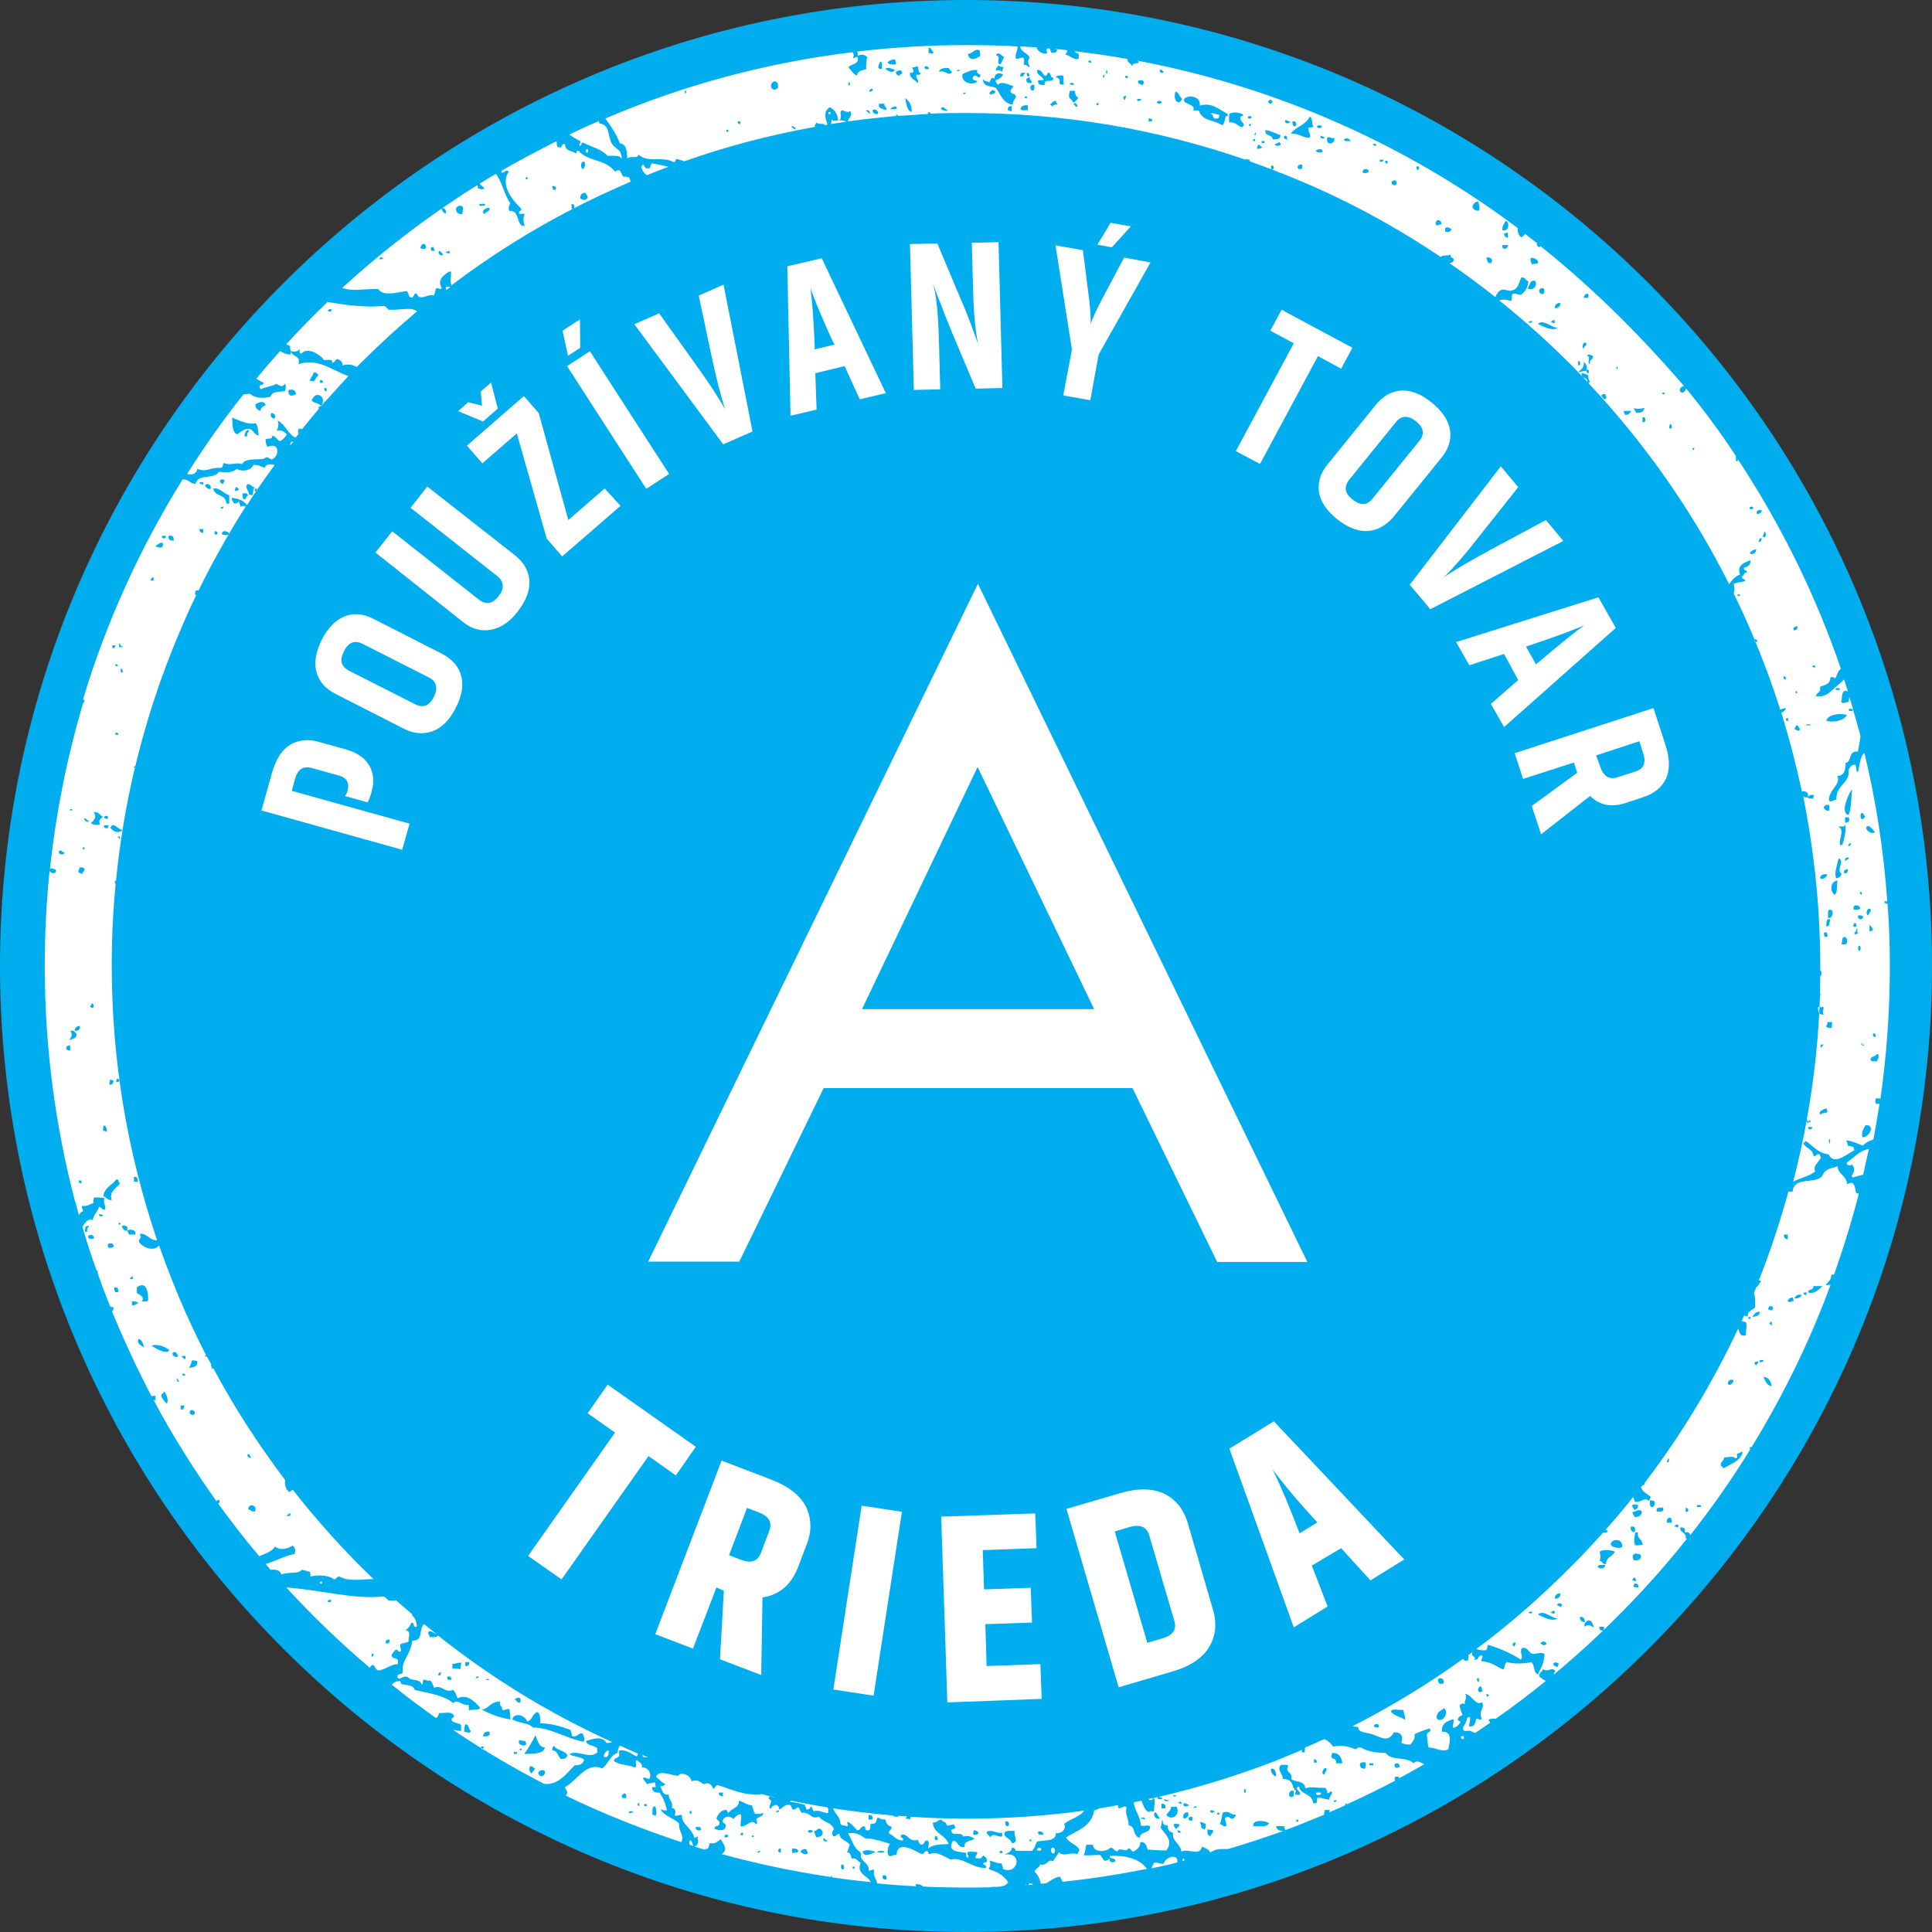 <?xml version="1.0" encoding="utf-8"?>
<!-- Generator: Adobe Illustrator 18.1.1, SVG Export Plug-In . SVG Version: 6.00 Build 0)  -->
<svg version="1.1" id="Layer_1" xmlns="http://www.w3.org/2000/svg" xmlns:xlink="http://www.w3.org/1999/xlink" x="0px" y="0px"
	 viewBox="0 0 600 600" enable-background="new 0 0 600 600" xml:space="preserve">
<rect x="0" y="0" width="600" height="600" fill="#333333" stroke="none"/>
<path fill="#00AEEF" d="M300,0C134.6,0,0,134.6,0,300c0,165.4,134.6,300,300,300c165.4,0,300-134.6,300-300C600,134.6,465.4,0,300,0
	z"/>
<g>
	<path fill="#FFFFFF" d="M245.4,559.6c1.2,0,3,0.5,4.6,0.9c-0.1,0.7,0.5,0.6,0.3,1.4c1,0.2,1.3-0.3,1.5-0.9c0.5,0.3,0.5,1,0.9,1.5
		c1.8-0.5,2.5,0.4,4.4,0.6c0.2-0.7,0.2-1.3-0.1-1.8c-3.8-0.6-7.6-1.3-11.3-2.1C245.5,559.3,245.4,559.4,245.4,559.6z"/>
	<path fill="#FFFFFF" d="M405.2,544.2c-0.3,0-0.6,0-0.9,0c0-0.3,0-0.6,0.1-0.8c-0.5,0.2-0.9,0.4-1.4,0.6c-2.3,1-4.7,1.9-7,2.9
		c0,0.1,0,0.2-0.1,0.2c-0.1,0-0.2-0.1-0.2-0.1c-12.2,4.7-24.7,8.5-37.4,11.4c0.7,1.1,0,2.4,0.1,4.1c-0.4,0.2-1.5-0.3-1.5,0.3
		c-1.5-0.5-1.8-2.2-2.4-3.6c-0.8,0.2-1.6,0.3-2.4,0.5c0.1,2.2,2.2,4.8,2.2,7.2c1.2,0.5,1.9-0.4,2.9,0.3c0.1,2.3-3.1,1.4-3.2,3.5
		c-2.3-0.2-1.2-3.7-3.5-3.8c0.1-2.2-1.3-3.6-0.6-5.5c-0.8-1.1-2.2,0.7-2.6,0c-0.1-0.2-0.1-0.5-0.1-0.8c-2,0.4-4,0.7-5.9,1
		c-0.4,0.3-0.9,0.5-1.5,0.6c-0.7,5-5.2,6.2-8.7,8.4c0.8,1.8,3.2,2.1,4.1,3.8c0,0.7-0.5,0.9-0.6,1.4c-2.5-0.7-4.2,1-5.8-0.6
		c-0.4,1.2-1.4,1.7-1.7,2.9c-1.7-1.1-1.8,1.6-4.1,0.9c-0.2,1.2-1.5,1.2-1.7,2.3c1,0.9,1.6,2.1,1.9,3.7c0.5,0,1.1-0.1,1.6-0.1
		c1.4-0.7,2.5-1.8,4.3-2.1c0.3,0.4,0.6,1,0.9,1.6c8.8-0.9,17.6-2.3,26.2-4c-2.3-3.3-7.1-4.3-11.6-4c0,1.2,2,0.3,1.7,1.7
		c-0.6,0.5-2,0.3-1.7-0.9c-0.5,0.3-0.7,0.8-1.7,0.6c-0.4-0.6-0.8-1.1-1.2-1.7c-2.3-0.1-3.7,0.3-5.2,0c0.6-0.7,0.5-2.3,0.9-3.2
		c0.7,0,1.4,0,2,0c0.2,2.6,4.2,2.3,5.5,0.9c1,0.1,1.1,1,2,1.2c1.1-1.6,2.5,0.5,3.5-0.9c1-0.2,0.7,1,1.7,0.9c0.9-0.7,2.1-1.2,2-2.9
		c1.8-0.2,1.9,1.2,2.3,2.3c2.3,0.2,3.3,0.2,5.8,0.3c2.3-3-0.2-4.9-1.7-7v-0.3h-0.3c0.8,0,0.4-2.7,0.9-2c-0.1,1,0.4,1.5,1.5,1.5
		c0,1.4,0.6,2.1,1.7,2.3c-0.4,2.6,2.2,3.3,2.6,5.8c2.5-1,5.6,1.6,6.4-1.5c1.1,0.4,2.1,0.9,2.6,1.8c2.1-1.5,3.7-0.9,5.6-1.1
		c5.8-1.7,11.5-3.6,17.1-5.6c-1.3,0.1-2.1-0.4-2.3-1.5c0.7,0,1.4,0,2,0l0.3,0.1l0.3-0.1c-0.2,0.8,0.4,0.9,0.1,1.3
		c4.2-1.5,8.3-3.2,12.4-4.9c-0.1,0-0.2-0.1-0.3-0.2c0.2-0.3,0.3-0.7,0.3-1.2c0.5,0,1,0,1.5,0c0,0.2,0,0.5,0,0.7
		c1.6-0.7,3.3-1.4,4.9-2.2c0-0.2,0-0.4,0-0.6c0.2,0.1,0.4,0.2,0.6,0.3c5-2.3,10-4.7,14.9-7.3c-0.2-0.2-0.2-0.6-0.1-1.2
		c0.4,0,0.8,0,1.2,0c0.1,0.2,0.1,0.4,0,0.5c2.7-1.4,5.3-2.9,7.9-4.4c-1.1-0.6-2.4-1.4-3.3-0.3c-2.2-2.2-6.8-0.6-8.7-3.2
		c-2.1,0-5.8-0.4-7.6-1.7c-1-0.2-1.2,0.3-1.7,0.6c-1.9-0.9-4.3-1.4-7-0.9c-0.6-0.9-1.6-1.9-2.8-2.3c-1.9,0.9-3.9,1.8-5.9,2.6
		C405.2,543.4,405.2,543.8,405.2,544.2z M355.5,565.1c-0.3-0.2-0.7-0.3-1.2-0.3C354.3,564.3,356,564.3,355.5,565.1z M364.2,557.8
		C364.9,556.9,366.1,558.2,364.2,557.8L364.2,557.8z M358.7,562.8c0.8,0.3,0.8,1.3,1.5,1.8C359.3,565.4,357.8,563.9,358.7,562.8z
		 M359.6,558.1c0.8-0.2,0.8,0.4,1.5,0.3C361.1,558.9,359.1,559,359.6,558.1z M361.9,561.6c-0.4,0-0.8,0-1.2,0c0-0.5,0-1,0-1.4
		C361.8,560,362,560.6,361.9,561.6z M361.6,558.7c0.3,0.2,0.8,0.4,1.5,0.3C363.1,559.5,361.2,559.6,361.6,558.7z M362.2,563.7
		c0.4-1,1.5-1.2,1.5-2.6c0.6,0,1.2,0,1.7,0C366.7,563.6,363.9,565.6,362.2,563.7z M365.4,568c-0.6-0.2-0.8-0.8-0.9-1.5
		c0.9-0.3,0.7,0,1.7,0C366.4,567.5,365.5,567.3,365.4,568z M366.6,569.2c-0.6,0.1-0.9-0.2-0.9-0.9
		C366,568.6,366.8,568.4,366.6,569.2z M366.9,560.2c-0.5,0.1-0.5-0.3-0.9-0.3C365.9,559.3,367.3,559.5,366.9,560.2z M369.2,560.5
		c-0.3,0.7-1.8,0.8-1.7-0.3C367.9,559.7,368.6,560.3,369.2,560.5z M367.7,564.8c-0.7-0.8,0.1-2.1,1.2-2
		C369.4,563.8,368.8,564.6,367.7,564.8z M370.3,565.4c-0.8,0.1-1.3-0.1-1.2-0.9c0.3-0.2,0.7-0.3,1.2-0.3
		C370.3,564.6,370.3,565,370.3,565.4z M370.6,561.3C371.3,560.4,372.5,561.7,370.6,561.3L370.6,561.3z M433.1,547.9
		c0.6-0.6,1.8-0.3,1.5,0.9C433.8,549.1,433,549.3,433.1,547.9z M425.3,547.6c0.4,0,0.8,0,1.2,0c0,0.2,0,0.4,0,0.6
		c-0.4,0-0.8,0-1.2,0C425.3,548,425.3,547.8,425.3,547.6z M422.4,547.6c0.3-0.2,0.8-0.4,1.5-0.3c0.6,0.5,0.1,1.4,0,2
		C422.9,549.3,422.1,548.9,422.4,547.6z M374.4,567.7l-0.2,0.2l0,0.3c-0.4-0.1-0.7-0.4-1.2-0.6c0.2-0.9-0.3-1.1-0.3-1.8
		c0.7,0.1,1.2,0.4,1.7,0.6C374.4,567,374.4,567.3,374.4,567.7z M375.9,570.3c-0.6-0.2-1-0.7-0.9-1.7v-0.3V568c0.3,0.3,1,0.3,1.7,0.3
		C376.9,569.4,376,569.5,375.9,570.3z M376.5,563.1c-0.2-0.1-0.3-0.3-0.6-0.3c0-0.2,0-0.4,0-0.6c0.8-0.2,0.8,0.4,1.5,0.3
		C377.3,562.9,376.5,562.6,376.5,563.1z M377.9,563.4c0.1-0.2,0.3-0.3,0.3-0.6c0.2,0.1,0.3,0.3,0.6,0.3c-0.1,0.2-0.3,0.3-0.3,0.6
		C378.3,563.6,378.2,563.4,377.9,563.4z M383.1,564.8c-1.1,0.2-1.1-0.6-2-0.6c-0.2,0.1-0.3,0.3-0.6,0.3c-0.2,1.1,0.5,1.4,0.3,2.6
		c-1.2,0.3-1.1-0.6-2-0.6c0.6-1.1,0.7-2.7,0.9-3.5c2-1,2.4,0.7,4.1,0.6C383.9,564.4,383.1,564.2,383.1,564.8z M386.6,555.5
		c0.4,0.1,0.2,0.7,0.3,1.2C385.9,556.9,386.4,555.7,386.6,555.5z M389.2,567.1c-0.3-2.3,4.1-1.6,4.9-0.9
		C393.1,567.7,391.6,567,389.2,567.1z M396.2,551.7c-0.8-0.4-1.5-1-1.5-2.3C395.6,548.8,396.5,550.2,396.2,551.7z M401.2,558.1
		c-1.4,0.1-0.9-2,0-2l0.3,0.1l0.3-0.1C401.7,556.9,402,558.1,401.2,558.1z M403.2,565.7c-0.2,0-0.4,0-0.6,0c0-0.2,0-0.4,0-0.6
		c0.2,0,0.4,0,0.6,0C403.2,565.3,403.2,565.5,403.2,565.7z M414.8,559.6c-0.2,0-0.4,0-0.6,0c-0.1-0.6,0.4-0.5,0.9-0.6
		C415.1,559.2,414.8,559.3,414.8,559.6z M413.7,544.4c2-0.1,2.8,1,3.2,3.2c-0.7,0-1.4,0-2,0C415.2,545.2,412.9,547.3,413.7,544.4z
		 M411.9,549.1c0.3,1.2-0.6,1.1-0.6,2C410.1,551.1,410.9,548.8,411.9,549.1z M408.1,546.2c0.4,0.3,0.9,0.4,0.9,1.2
		c-0.3,0-0.6,0-0.9,0C408.1,547,408.1,546.6,408.1,546.2z M411.6,555.2c0.2,0.6,0.7,0.8,0.6,1.7c0.9,0.1,0.8-1,1.5-0.3
		c-0.1,0.9-0.9,1.3-0.9,2.3c-1.3-0.1-2.1-0.6-3.5-0.6c-0.7,0.1,0,1.5-0.6,1.7c-0.3,0-0.6,0-0.9,0c-0.2-3.1-3.9-2.5-4.4-5.2
		c-1.9,0.7,0.8,1.4,0.3,2.6c-0.4,0-0.8,0-1.2,0c-0.8-0.4,0.5-1.2-0.3-1.5c-0.1,0-0.2,0-0.3,0l0.1-0.5l-0.4-0.3
		c-0.2-2-1.7-2.7-3.2-2.6c0-1.8-2-2.8-0.6-4.4c0.8,0,1.9-0.2,2.3,0.3c-1.3,2.1,1.5,1.8,0.9,4.1c1.2,1.1,4.1,0.3,4.4,2.9
		C407.3,554.7,409,555.4,411.6,555.2z"/>
	<path fill="#FFFFFF" d="M410.2,557.3c0.3-1-0.9-0.5-1.5-0.6C408.7,557.8,409.5,557.4,410.2,557.3z"/>
	<path fill="#FFFFFF" d="M454.6,539.2c-0.3,0-0.6,0-0.9,0c0,0.6,0.2,0.9,0.9,0.9C454.6,539.8,454.6,539.5,454.6,539.2z"/>
	<path fill="#FFFFFF" d="M202.9,50.8c-1.2-0.3-0.5,1.4-1.5,1.5c-1.2,0.2-1.1-0.8-1.7-1.2c-0.3,0.1-0.2,0.6-0.6,0.6
		c0.3,1.2,0.9,2.1,1.8,2.7c2.2-0.9,4.5-1.8,6.7-2.6C206.2,51.5,204.7,51.1,202.9,50.8z"/>
	<path fill="#FFFFFF" d="M114.9,518c0.2-0.5,0.4-1,1.1-0.9c0.5,0.6,0.7,1.4,1.5,1.7c2.7-0.5,3.7-1.9,6.1-2c0-0.4,0-0.8,0-1.2
		c-0.4-0.8-1.9-0.4-2-1.5c0.2-0.7,0.8-1.2,1.2-1.7c0.9-0.3,0.7,0.5,1.2,0.6c1.2-0.3,0-1.2,0.3-2.3c0.7-0.5,1.9-0.5,2.6-0.9
		c-0.1-1.6,0.9-3.2-0.9-3.5c0.7-0.6,1.4-1.3,1.7-2.3c1.3-0.3,0.3,1.6,1.7,1.2c0.2-0.7-0.4-3-1.5-3.5c0-0.1,0.1-0.2,0.2-0.3
		c-1.7-1.5-3.4-2.9-5.1-4.4c-0.8,0.1-1.6,0.1-2.4,0c-0.5-0.4-0.8-1-1.5-1.2c-9.2,1-19.9-2.1-30.2-2.8
		C97.1,501.9,105.7,510.2,114.9,518z M121,509.2c0.1,0.9-0.3,1.3-1.2,1.2C119.7,509.5,120,509.1,121,509.2z M116,513.6
		c0,0.2,0,0.4,0,0.6c-0.2,0-0.3,0.1-0.3,0.3C115.2,514.6,115.3,513.2,116,513.6z M102.9,497c-0.1,0.7-0.8,0.7-1.2,0.3
		C102.1,496.8,102.5,496.6,102.9,497z"/>
	<path fill="#FFFFFF" d="M199.7,545.6c0.4,0.1,1,0.2,1.5,0.1c-0.6-0.2-1.2-0.5-1.8-0.7C199.6,545.2,199.6,545.4,199.7,545.6z"/>
	<path fill="#FFFFFF" d="M168.9,554c4.5,0.5,7.1-3.3,9.6-5.8c1.7,0.1,2.6-0.5,2.9-1.7c-1.1-1-3.3-0.9-4.6-1.7
		c2.4-1.6,6.3,1.7,8.7-0.6c0-0.4,0-0.8,0-1.2c-0.9-1.1-3.1-0.7-3.5-2.3c2-0.7,5.1-1.7,6.4,0.6c0.6,0,1.2-0.1,1.7-0.3
		c-19.4-8.8-37.5-19.9-54.1-33.1c-0.3,0.7-1.5,0.5-2.5,0.5c-0.2-0.6-0.8-1.3-0.3-1.8c1.1-0.1,1.4,0.6,2.3,0.8c-1.3-1-2.5-2-3.8-3
		c-1.8,1.4,0,5.3-3.7,5.1c-0.3,4.4-3.5,6-2.9,9.9c-0.4,0.7-1.8,0.3-1.7,1.4c0.6,1.4,1.6-0.6,3.2,0c1.3,1.5,3.5,0.3,4.4,2.3
		c0.6-0.1,0.1-1.3,0.6-1.5c0.7,0.1,1.1,0.5,2,0.3c0.6,0.5,0.9,1.4,1.2,2.3c2.3-1.2,3.5,1.8,5.8,0.6c0.9,0.4,1,1.7,1.5,2.6
		c3.2-1.4,5.3,1.1,7,2.9c-0.4,1.1-2.5,0.4-3.5,0.9c0-0.6,0-1.2,0-1.7c-2.3,0.3-3.2-2-4.9-0.6c-2.8-2.5-7.6-3-11.9-4.1
		c-0.4-1.7-3.2-1.4-4.1-1.8c-0.3-0.1-0.1-0.9-0.6-0.9c-1.1,0-1.9,0.4-2.4,1.1c4.4,3.6,9,7,13.6,10.3c0,0,0.1,0,0.1,0
		c0.6-0.2,0.8-0.8,0.9-1.5c2.2,0.1,3.4-0.6,4.6,0.6c0.4,1.2-1,0.6-0.6,1.7c0.6,0.9,2.2,0.7,2.9,1.4c0,0.6,0,1.2,0,1.8
		c-0.8,0.2-1.9-0.4-2.4-0.2c9,6.1,18.5,11.7,28.2,16.7C168.8,554.2,168.9,554.1,168.9,554z M136.7,520.3c-0.2,0-0.4,0-0.6,0
		c-0.1-0.5,0.3-0.5,0.3-0.9c0.2,0,0.4,0,0.6,0C137,519.9,136.7,519.9,136.7,520.3z M140.1,521.7c-0.8,0.1-1.3-0.1-1.2-0.9
		C139.4,520.4,140.4,520.7,140.1,521.7z M142.8,518.5c-0.4-0.5-1.5-0.3-2.3-0.3c0-0.5,0-1,0-1.5c1.2,0.1,1.6-0.5,2.9-0.3
		C142.9,516.9,143.2,518.2,142.8,518.5z M144.5,517.4c0-0.4,0-0.8,0-1.2c0.4,0,0.8,0,1.2,0C145.8,517.1,145.4,517.5,144.5,517.4z
		 M147.7,521.2c0.1-0.4,0.4-0.6,0.9-0.6C148.7,521.2,148.2,521.1,147.7,521.2z M144.2,537.8c-0.1-1,0.1-1.6,0.3-2.3
		c1.3,0,0.9,1.6,1.7,2C146.1,538.5,144.8,537.9,144.2,537.8z M174.1,546.2c-0.9-0.8-0.9-2.6-2.6-2.6c0-0.7,0.2-1.2,0.6-1.4
		c0.8,1.5,3.3,1.3,4.1,2.9C176,545.9,175.4,546.4,174.1,546.2z M161.4,527.3c0.4,0.4,0.4,1.1,0,1.5c-0.9,0.1-0.8-0.8-1.5-0.9
		C160.1,527.4,160.6,527.2,161.4,527.3z M150.9,521.7C151.5,520.9,152.8,522.1,150.9,521.7L150.9,521.7z M150,543.3
		c-0.6,0.1-0.6-0.4-0.6-0.9c0.3,0,0.6,0,0.9,0C150.2,542.6,150,542.9,150,543.3z M150,539.2c0.2-1,0.7-1.6,2-1.4
		C152.4,539.3,151.3,539.3,150,539.2z M158.5,534c-3.5-0.6-6.5-1.7-9-3.2c2.1,0.3,2.8-2.6,5.8-2.3c-0.1,0.7,0,1.1,0.3,1.5
		c0.1,0,0.2,0,0.3,0l-0.1,0.1l0.1,0.1c0,0.1,0,0.2,0,0.3c0.1,1.4,1.4-0.1,2.3,0.3C158.3,531.8,158.6,532.7,158.5,534z M163.7,534.6
		c1.7-0.3,1.6-2.5,3.2-2.9c0.9,0.5,0.9,2.1,0.9,3.5c3.3,0,6.2,0.9,9.3,2c0.3,0.5,0.4,1.4,0.6,2c1.7,0.4,1.7-1,3.2-0.9
		c0.3,0.7,1,1.9,0.3,2.6c-5.5-1-10.2-4.4-15.7-4.4c-1.4-1.6-4.7-1.3-6.4-2.6C159.8,531.7,163.1,532.7,163.7,534.6z M160.5,544.7
		c-0.3,0-0.6,0-0.9,0c0-0.2,0-0.4,0-0.6c0.3,0,0.6,0,0.9,0C160.5,544.3,160.5,544.5,160.5,544.7z M161.6,543.6
		C160.6,542.8,163.1,542.9,161.6,543.6L161.6,543.6z M161.1,541.2l0.1-0.3l-0.1-0.3c0.5-0.5,1,0.3,2,0c0,0.5,0.4,0.6,0.3,1.2
		C162.8,542.4,161.3,541.9,161.1,541.2z M166.3,538.9c0.7,1.5,0.9,3.6,2.9,3.8c-0.3,2.3-4.9,1.9-6.4,2
		C164.1,543,165.2,541,166.3,538.9z M165.1,550.8l-0.1-0.1l-0.1-0.1c-0.6-0.6-0.6-1.3-0.3-2c0.9-0.3,0.9,0.4,1.5,0.6
		C166,550,165.3,550.1,165.1,550.8z M167.2,550.3c0.4-0.4,1.4-0.9,2-0.3C169.5,552,167.1,552.2,167.2,550.3z"/>
	<path fill="#FFFFFF" d="M99.4,491.2c0,0.2,0,0.4,0,0.6c0.2,0,0.4,0,0.6,0c0-0.2,0-0.4,0-0.6C99.8,491.2,99.6,491.2,99.4,491.2z"/>
	<path fill="#FFFFFF" d="M187.5,545.6c1.5,0.4,1.6-0.8,1.5-2C188,543.8,187.6,544.6,187.5,545.6z"/>
	<path fill="#FFFFFF" d="M257.3,34.8c0,0.2,0,0.4,0,0.6c0.2,0,0.4,0,0.6,0c0-0.2,0-0.4,0-0.6C257.7,34.8,257.5,34.8,257.3,34.8z"/>
	<path fill="#FFFFFF" d="M319.4,585.4c0.5,0,1-0.1,1.5-0.1c-0.3-0.2-0.6-0.4-1.1-0.4C319.5,584.9,319.5,585.2,319.4,585.4z"/>
	<path fill="#FFFFFF" d="M357,559c0.7,0.1,1.1-0.1,1.1-0.6c-0.5,0.1-1,0.2-1.5,0.3C356.8,558.8,356.9,558.9,357,559z"/>
	<path fill="#FFFFFF" d="M120.7,96.2c-0.5-0.4-0.8-1-1.5-1.2c-5.4,0.6-11.4-0.2-17.5-1.2c-4.4,4.2-8.7,8.6-12.8,13.1
		c0.4,0.2,0.8,0.4,1.2,0.6c-0.2,1.1,0.7,1.8,0,2.6c-1.4,0-2.2-0.6-3.1-1.1c-2.5,2.8-5,5.7-7.4,8.6c0.7,0.4,1.3,0.9,2.2,1.2
		c0.2,1-1.1,0.5-1.2,1.2c-0.1,0.5,0.3,0.5,0.3,0.9c1.9-0.9,3.4-0.8,4.9-1.7c1,0.4,1.9,1.4,2.6,0c0.6,0.3,0.3,2,0,2.3
		c-1.9,0.2-3.9,0-4.4,1.7c-2.6,0.6-4.6,0.5-6.4-0.9c-0.6,0-1.3,0.1-2,0.2c-6.3,7.9-12.1,16.1-17.5,24.7c1.4,0.3,2.8,0.2,3.2-1.6
		c2.9,1.2,3.9-0.5,7.3-0.3c0.7,0,0.5-1.1,0.9-1.5c2.3,0.9,3.2-0.3,5.8,0.3c0.5-1.6,3.7-1.4,6.1-1.5c0.5,0,1.1-0.6,1.5-0.6
		c0.5,0,1.1,0.9,1.7,0.6c2.2-1,2.3-5.5-1.5-3.8c-0.3-0.6-0.7-1.2-0.6-2.3c0.5-0.6,2.3,0.2,2-1.2c1.2,0.2,1.5,1.2,2.3,1.7
		c1.2-0.3,1.6-1.3,2.3-2c-0.7-1-1.8-1.6-3.2-1.2c0.5-0.8,0.8-2.2,0.3-3.2c2.5,1.2,3.1,4.2,5.6,5.3c0.3-0.4,0.7-0.8,1-1.3
		c-0.1,0-0.1,0-0.2,0c0-0.4,0-0.8,0-1.2c0.4-0.4,0.8-0.3,1.2-0.1c1.7-2.1,3.4-4.2,5.2-6.3c0-0.2-0.1-0.4-0.1-0.6
		c0.2-0.1,0.5-0.2,0.8-0.2c0.3-0.4,0.7-0.8,1-1.2c0-0.1,0-0.2-0.1-0.3c0.1,0,0.3,0,0.4,0c2.4-2.7,4.8-5.3,7.2-7.9
		c-5.3-1.9-9.5-5.7-15.5-3.7c0.8-3-2.2-2.1-2.3-4.1c1.4,0.5,2,0,2.9-0.6c-0.4,0.4-0.4,1.4,0.3,1.4c2-2.2,6,0.4,7,2
		c1,0.1,2.8-0.5,2.6,0.9c0.8-0.1,0.8-0.9,1.5-1.2c1,0.3,1.7,0.8,1.7,2c1.8-0.6,3.2-0.2,4.4,0.5c0.6-0.6,1.1-1.2,1.7-1.7
		c5.5-5.5,11.2-10.7,17-15.6C127.8,95.2,124.2,96.4,120.7,96.2z M76.8,135.5c-0.3,0-0.6,0-0.9,0c0.1-0.9,0.4-1.8,1.2-2
		C77.8,134.2,76.4,134.2,76.8,135.5z M77.4,133.2c-1.6-0.2-2.4,0.9-3.8,1.7c-1.5-0.8-1.4-3-1.5-5.2c1.6,0.6,5.1,2.4,7.3,1.7
		c0.7,0.8,0.9,3.3,0.9,3.8C78.9,135.1,78.7,133.4,77.4,133.2z M80.8,127.6c-0.8-0.3-1.5-0.8-1.5-2c1-0.7,2.8-1.4,3.2,0.3
		C81.6,126.1,81,126.7,80.8,127.6z M85.2,130c-1,0-1.4-1.2-0.9-1.7C85.3,128.2,85.8,129.3,85.2,130z M100.9,120.4
		c0.7,0.1,0.7,0.8,0.3,1.2C100.7,121.3,100.5,120.8,100.9,120.4z M99.7,126.2c-0.4-1.1-2.2-0.9-2.9-1.8
		C98,120.9,101.8,123.3,99.7,126.2z M99.4,118c0.6,0,0.9,0.2,0.9,0.9c-0.3,0-0.6,0-0.9,0C99.4,118.6,99.4,118.3,99.4,118z
		 M97.4,115.7c0.9-0.3,0.9,0.5,1.5,0.6c-0.3,0.8-1,1.1-1.2,2c-0.5,0-1,0-1.5,0C96.4,117.2,97.2,116.8,97.4,115.7z M91.9,122.4
		c-1,0.7-2.6,0.8-2.3-1.2C90.6,120.7,91.9,121.1,91.9,122.4z M101.8,96.5c0.3-0.5,0.8-0.7,1.2-0.3C102.9,96.9,102.2,96.9,101.8,96.5
		z"/>
	<path fill="#FFFFFF" d="M361.3,578.8c-1.2,0.1-1.6-0.5-2.9-0.3c-0.3,0.5-0.6,1-0.8,1.7c2.7-0.5,5.4-1.1,8-1.8
		C366.1,575.7,362.3,576.3,361.3,578.8z"/>
	<path fill="#FFFFFF" d="M138.4,89.2c0.1,0.3,0.2,0.6,0.2,0.9c0.4-0.3,0.9-0.7,1.3-1C139.5,89,139.1,88.9,138.4,89.2z"/>
	<path fill="#FFFFFF" d="M326.7,573.8c-0.4,0.4-0.5,2,0.6,1.8C327.8,575.1,327.8,573.6,326.7,573.8z"/>
	<path fill="#FFFFFF" d="M336.7,562.3c-12.1,1.7-24.3,2.5-36.7,2.5c-5.8,0-11.5-0.2-17.2-0.6c0,0.3-0.1,0.7-0.3,0.9
		c-0.3-0.2-0.7-0.3-1.2-0.3c0-0.3,0.2-0.5,0.4-0.7c-0.9-0.1-1.8-0.1-2.7-0.2c0,0.1,0,0.2,0,0.3c-0.7,0-1.4,0-1.7-0.3
		c0,0,0-0.1,0-0.1c-6.3-0.5-12.5-1.3-18.6-2.2c0.4,1.4,2.3,2.7,2.3,4.7c0.2,0.8,1.4,0.5,2,0.9c0.9-0.4-0.4-1.1,0.3-1.4
		c1.3,0.6,2,1.7,2.9,2.6c1.2,0.1,0.9-1.4,2.3-1.2c0.4,0.2,0,1.1,0.6,1.2c1.4,0.3,1.2-0.9,1.2-2l0.3,0.1l0.3-0.1
		c1.4,0.1,1.2-1.3,1.7-2c0.6,0.3,1.2,0.8,2.3,0.6c0.3,1.2,0.8,2.1,2,2.3c0.1,1-0.9,1.1-0.9,2c1.5,0.7,2.2,2.2,4.4,2.3
		c0.4-1.1-1-0.6-0.6-1.7c2-0.9,2.3,2.3,5.2,1.5c0.3,0.4,0.4,1.2,0.9,1.4c1.5,0.4,0.8-1.5,2.3-1.2c0.5,0.9,0.1,1.6,0,2.6
		c1.2-1.4,3.8-1.4,6.4-1.5c-0.9-3-4.7-3.1-4.9-6.7c1.3,0.1,1.5-0.8,2.6-0.9c0.4,0.8,1.7,0.6,1.7,1.8c1.1,0.2,1.4-0.4,2.3-0.3
		c0,0.3,0.1,0.5,0.3,0.6c0.3,1.1-1,0.6-1.2,1.2c0.2,2.3,3.2,0.1,3.8,2c1.3-0.6,2.5,0.1,3.5,0.6c-1.1,0.8-3.3,0.6-3.2,2.6
		c-2.1,0.3-1.9-1.8-3.5-2c-2.3,3.7,2.3,3.5,4.1,3.8l-0.1,0.3l0.1,0.3c-0.1,0.6,0.1,0.9,0.6,0.9c0-0.3,0-0.6,0-0.9
		c-0.1,0-0.2,0-0.3,0l0.1-0.3l-0.1-0.3c0.4-0.7,2-0.1,2.9-0.3v0.3h0.3c-0.2,0.6-0.7,0.8-0.6,1.7c0.8,0,2,0.3,2-0.6h0.3v-0.3
		c0.5,0.4,1.1,0.6,1.2,1.5c0.1,0.8-0.6,0.7-1.2,0.9c0,0.8,1.2,0.3,0.9,1.5c-4.3,0.2-7.1-3.5-11-2.6c-1.7-0.8-4.6-2.8-6.4-1.7
		c-0.7,0.1-0.3-0.8-0.9-0.9c-1-0.2-0.7,1-1.7,0.9c-2.2-1.1-7.5-4.5-7.8,0.3c-1.1-0.2-1.2,0.5-2.3,0.3c-0.8-0.9-0.4-2.9,0.3-3.8
		c-2.5-0.7-4.8-1.6-7.8-1.7c-1.3-1.1-3.1-2-5.2-1.5c1.2,2,1.8,4.7,3.8,5.8v0.3h0.3c-1,2.5,2.6,2.8,2.3,5.5c0.7,0,0.9-0.5,1.7-0.3
		c-0.5,2.1,0.7,2.6,0.9,4.2c4,0.4,8,0.7,12.1,0.9c-0.1-0.2-0.1-0.4-0.1-0.7c1,0,1.8,0.3,2.4,0.8c4.4,0.2,8.9,0.3,13.3,0.3
		c2.6,0,5.2,0,7.8-0.1c0,0,0-0.1,0-0.1c2.3,0,4.5,0,5.2-1.5c-1.7-2.5-3.7-3.2-6.1-4.1c0.5-0.7,0.8-1.6,0.3-2.6
		c1.7,0.4,2,0.9,3.8,0.9c0,0.7,0.5,0.9,0.3,1.7c4.9,2.1,6.3-5.5,0.6-4.4c1-0.6,2.2-0.9,2.3-2.3l0.3,0.1l0.3,0.1
		c0.3,0.2,0.4,0.5,0.6,0.9c1.6,0,3.3,0,4.9,0c1-0.6,1.1-2,1.7-2.9c2.6-0.5,5.9,0,5.8-2.6c1.9,0.2,3.4-1.4,2.6-2.9
		C332.5,564.8,335.3,564.3,336.7,562.3z M270.9,565.1l-0.3-0.1l-0.3,0.1c-1,0.3-0.4-0.9-0.6-1.4
		C270.9,563.5,271.1,564.1,270.9,565.1z M290.7,570.1c0.5,0.3,0.7,1,0.3,1.4C289.9,571.4,290.2,570.5,290.7,570.1z M303.8,569.5
		c-0.3,0.2-0.8,0.4-1.5,0.3c-0.1-0.7,0-1.1,0.3-1.5C303.1,568.7,303.9,568.6,303.8,569.5z M268,575.3l-0.1-0.1l-0.1-0.1
		c1.2-0.9,2.7-0.4,4.1,0C270.9,575.5,268.6,577,268,575.3z M272.4,575.3c0.3-0.7,1.5-0.6,2.3-0.3
		C274.5,575.7,273.1,575.1,272.4,575.3z M275.3,583.7c-0.9,0.1-1.3-0.3-1.2-1.2C275.1,582.1,275.4,582.5,275.3,583.7z M307.6,570.6
		c-0.4-0.6-1.1-0.8-1.2-1.7c1.6-0.9,3,0.6,4.9,0.3l-0.1,0.3l0.1,0.3c0,0.3-0.1,0.5-0.3,0.6C309.5,570.4,308.3,569.1,307.6,570.6z
		 M311.3,575.3c-0.1,0.4-0.8,0.2-0.9,0C310.2,574.7,311.5,574.6,311.3,575.3z M312.2,565.7c1.2-0.3,1.4,0.9,0.9,1.4
		C312.2,567.3,312.2,566.5,312.2,565.7z M314.8,572.4l-0.3-0.1l-0.3,0.1c-0.3-1.4-1.8-1.5-2.3-2.6l0.1-0.3l-0.1-0.3
		c0.5-0.8,1.9-0.6,3.2-0.6C314.8,570.7,316.3,571.3,314.8,572.4z M320.4,571.5C319.5,572.6,319.4,570.6,320.4,571.5L320.4,571.5z
		 M322.4,568.9c0.4-0.4,1.7,0,1.7,0.9C323.2,569.8,322.2,569.9,322.4,568.9z"/>
	<path fill="#FFFFFF" d="M193.6,54.9c-0.5-0.6-0.7-1.5-1.2-2c-0.8-0.2-0.8,0.4-1.5,0.3c-3.2-4-8-2.8-11.3-6.4
		c-0.6-0.1-0.6,0.4-0.6,0.9c-1.2-0.9-3.6-0.7-3.5-2.9c-1.2-0.5-1.1,1.7-1.7,0.9c-1,0.2-0.9-0.9-0.9-1.7c-0.1,0-0.1,0-0.2-0.1
		c-5.7,2.9-11.4,5.9-16.9,9.1c0,0.1,0,0.3-0.1,0.6c1.1,0.2,1.4-1.2,2.3-0.3c-2.8,4.1,1.2,9,3.8,11.4c0.4,1.1-0.8,0.6-0.6,1.4
		c0,0.7,1.2,0.1,1.7,0.3c-0.5,1.8-0.4,1.9,0,3.8l-0.3-0.1l-0.3,0.1c-2-0.9-0.9-4.9-4.1-4.7c-0.4-0.9-0.2-1.6,0.3-2.3
		c-1.9-2.7-2.5-6.6-4.5-9.2c-1.7,1-3.4,2-5,3c0.2,0.6,1,0.8,1.4,1.5c-0.5,0.6-1.4,0.1-2,0c0.1-0.4,0-0.7-0.2-1
		c-3.7,2.3-7.3,4.7-10.8,7.1c0.8,0.1,1.2,0.7,1.1,1.7c-0.9-0.1-1.1-0.8-1.4-1.5c-10.8,7.5-21.1,15.7-30.8,24.6
		c3.4,1.3,7.7,0.1,11.2,0.4c1.6,2.4,6.1,0.9,8.7,0.6c0.9,0.2,0.4,1.9,1.5,2c1,0.1,0.6-1.4,1.7-1.2c1,2.6,3.7-0.2,5.2,0.6
		c0.6-0.4,0.4-1.7,0.9-2.3c0.9-0.1,1.1,0.6,1.7,0c-1.6-2.7,0.7-4.1,2.3-5.2l0.3,0.1l0.3-0.1c0,1.9-0.4,3,0.1,4.3
		c11.9-9,24.4-16.9,37.6-23.7c-0.5,0-0.2-1-0.3-1.5c0.9-0.2,1,0.7,0.7,1.3c5.8-3,11.7-5.7,17.7-8.3c-0.2-0.3-0.3-0.7-0.4-1.1
		C195.3,55,194.6,54.8,193.6,54.9z M117.8,80.5c0.1-0.7,0.8-0.7,1.2-0.3C118.8,80.6,118.2,80.5,117.8,80.5z M130.5,77
		c0.3-0.5,0.3-1.4,1.5-1.2c0,0.5,0.4,0.6,0.3,1.2C131.9,77.4,130.9,77.4,130.5,77z M134.6,76.7c0,0.5,0.4,0.6,0.3,1.2
		C133.6,78.3,133.3,76.6,134.6,76.7z M136.4,77.9c0.6,0.1,0.6,0.8,1.2,0.9C137.2,80.2,135.6,78.4,136.4,77.9z M139.6,78.8
		c-0.5,0-0.6-0.4-1.2-0.3c0.2-0.4,0.6-0.5,1.2-0.6C139.6,78.2,139.6,78.5,139.6,78.8z M143.6,66.5c-1.3,0.1-2-0.5-2-1.8
		c0.5-0.7,1.1-1.1,2-0.6C144.1,65.2,143.6,65.3,143.6,66.5z M148.9,63.3c0.6,0.2,2-0.5,1.7,0.6C150,63.7,148.6,64.4,148.9,63.3z
		 M150.6,66.5c-1.7-0.7,0.7-2.5,1.5-1.8C152.1,65.9,150.7,65.6,150.6,66.5z M163.7,55.8c-0.2-0.1-0.3-0.3-0.6-0.3
		c0.1-0.2,0.3-0.3,0.3-0.6c0.2,0.1,0.3,0.3,0.6,0.3C163.9,55.4,163.7,55.5,163.7,55.8z M172.4,59c-0.8,0.1-0.8-0.6-0.9-1.2
		C172.6,57.6,173,58.4,172.4,59z M181.4,50.2c0.6,0.6,0.2,1.9-0.3,2.3C180.2,52.5,180.2,49.9,181.4,50.2z M180.2,61.6
		c0-1.2,0.5-1.8,1.7-1.7c0.1,0.6,0.6,0.7,0.6,1.5C182.1,62.2,181.1,62.3,180.2,61.6z"/>
	<path fill="#FFFFFF" d="M182.6,47.3c0-0.3,0-0.6,0-0.9C181.7,46,181.7,47.8,182.6,47.3z"/>
	<path fill="#FFFFFF" d="M367.2,577.3c0,0.2,0,0.4,0,0.6c0.2,0,0.4,0,0.6,0c0-0.2,0-0.4,0-0.6C367.5,577.3,367.3,577.3,367.2,577.3z
		"/>
	<path fill="#FFFFFF" d="M322.1,574.7c0.4,0,0.8,0,1.2,0C323.7,573.4,321.8,573.7,322.1,574.7z"/>
	<path fill="#FFFFFF" d="M180.2,43.8c0.2,0.8-0.4,0.8-0.3,1.4c0.9,0.3,0.4-1,1.2-0.9c2.5,1.3,5.7,2,7.6,4.1c1.8,0,3.7-0.3,4.4,0.9
		c0-0.8-0.2-1.6-0.6-2.3c-0.4-0.6-2-1.4-2.6-2.6c-1.3-2.7-0.4-5.6-3.8-6.1c0-0.2-0.1-0.4-0.1-0.7c-3.1,1.3-6.2,2.7-9.2,4.2
		C178,42.6,179.1,43.3,180.2,43.8z"/>
	<path fill="#FFFFFF" d="M254.4,564.2c-2.8,1-2.6-1.6-5.5-1.2c-0.3-0.6-0.6-1.2-0.9-1.7c-0.9,0-0.8,0.9-2,0.6
		c-0.1-0.7-0.3-1.3-0.9-1.4c-1.7-0.2-1.9,1.2-3.2,1.4c0.1-0.9-0.4-1.2-0.9-1.4c-0.7,0.2-1.4,0.4-1.5,1.2c-1.6-0.5,1.1-2.3-0.6-2.9
		l-0.1-0.3l-0.1-0.3c0.6-0.7,1.1,0.1,2,0c-1.5-0.3-3-0.7-4.4-1.1c0,0.1,0,0.1,0.1,0.2c-5.3,0.4-9.5-1.7-13.4-2.9
		c-0.9-0.1-0.8,0.9-1.5,1.2c-0.3-1.2-1.4-2.3-2.9-1.5c-1.2-0.6-2-1.7-3.8-0.9c-0.3-1.4-1.7-2.5-3.5-2.3c-0.5,0.1-0.5,0.6-0.9,0.6
		c-2.1-0.2-5.8-2-6.7,0.3c1,0.8,1.8,1.7,2.9,2.3c-0.2,0.4-0.7,0.6-1.5,0.6c0.5,1.2,0.6,2.9,2.6,2.6c-0.1,1.8,1.6,2.5,0.9,4.1
		c1,0.2,1.5,1.2,0.9,2.3c0.6,0.6,1.2-0.3,2.3,0c-0.3,2.8,3.2,4.1,3.8,7c0.5,0.3,1-0.9,1.2,0l-0.3,0.3l0.3,0.3
		c0.1,1.2-0.3,1.9-1.1,2.2c1.1,0.3,2.2,0.7,3.4,1c-0.1-0.1-0.2-0.2-0.2-0.3c1.3,0.3,1.2-1,1.5-1.8c2,0.4,2.4-0.7,3.5-1.2
		c0.6,1.4,1.6,2.2,1.2,3.5c-0.2,0.5-0.5,0.9-1,1.1c11,3,22.3,5.4,33.8,7.1c0.2-0.2,0.4-0.3,0.6-0.3c-0.1,0.1-0.2,0.2-0.2,0.4
		c4,0.6,8,1.1,12.1,1.5c-0.8-2-4.6-2.5-3.1-6c-0.8-0.3-1.7-1.9-2.6-1.2c-0.7-0.6-0.3-2.2-1.7-2c0.5-0.6,0.5-1.6,0.9-2.3
		c-0.7-1.5-3.1-1.4-3.2-3.5c-1,0-1.3,1.3-2,0.6c-0.6-0.6-0.1-1.6,0.3-2C258.3,565.8,255.4,565.9,254.4,564.2z M214.6,563.4
		C213.2,562.5,215.4,561.7,214.6,563.4L214.6,563.4z M216,567.4c0.5,0,1,0,1.5,0c0,0.3,0.1,0.5,0.3,0.6
		C217.4,568.9,216,568.5,216,567.4z M223.3,556.7c0.4,0,0.8,0,1.2,0c0,0.4,0,0.8,0,1.2C223.8,557.7,223.1,557.7,223.3,556.7z
		 M225,570.6c-0.1-0.9,0.7-1,1.2-0.6C226.1,570.6,225.7,570.7,225,570.6z M230.5,570.1c-0.6-0.2-0.6-0.5-0.3-0.9c0.2,0,0.4,0,0.6,0
		C230.9,569.7,230.6,569.7,230.5,570.1z M233.4,570.3C234.3,569.3,234.4,571.2,233.4,570.3L233.4,570.3z M236.1,575
		c0,0.1-0.6,0.5-0.9,0.3C235,575.1,236.3,574.5,236.1,575z M234.9,564.8c-0.1,0.9,0.6,1.1,0,1.8c-1.7-2.1-2.7,0.8-4.9,0.6
		c-0.1-1.7,0.5-2.4,0-3.8c-1.1,0.1-1.6,0.9-2.3,1.5c-0.8-1-2.6-1-3.2,0.3c-0.3,1.1,0.6,0.9,0.9,1.5c0.1,2.1-2.2,1.9-3.5,1.2
		c-0.1-1.1,1.4-0.5,1.5-1.5c0.2-1.1-0.7-1-0.9-1.7c0.5-1.3,1.2-2.3,2.6-2.6c0.9-0.3,0.6,0.8,1.2,0.9c0.8-1.5,3.3-1.4,3.2-3.8
		c1.5,0.5,2.9,1.5,4.1,1.5c0.2,0.9,0.4,1.9,0.9,2.6c1.1,0.1,1.9,0,2.6-0.3C236.9,564.1,235.7,564.3,234.9,564.8z M241.9,562.2
		c0.1,0.6-0.4,0.6-0.9,0.6C241.1,562.4,241.4,562.2,241.9,562.2z M242.5,575.3c-1.1,0.2-1.1-1.4,0-1.2
		C242.5,574.5,242.5,574.9,242.5,575.3z M247.7,575v0.3c-1-0.2-1.2,0.5-1.7,0c0-0.4,0-0.8,0-1.2c1.1-0.1,1.8,0.1,2,0.9H247.7z
		 M248.8,575.3V575h-0.3c0.6-0.6,1.2-1,2-0.6c0,0.5,0.4,0.6,0.3,1.2C250.4,576.1,249.3,575.7,248.8,575.3z M250.9,568.9
		c0-0.7,1.1-0.7,1.5-0.3C252.3,569.3,251.3,569.3,250.9,568.9z M253.5,570.6c-0.2-0.6-0.6-1.1-0.6-2c0.9,0,0.8-0.9,2-0.6
		c0.1,0.4,0.5,0.5,0.6,0.9C255.6,570.2,254.6,570.5,253.5,570.6z M255.8,570.9c0.6,0,0.4,0.8,1.2,0.6
		C256.9,572.2,255.3,571.9,255.8,570.9z M264.8,579.7c0.2,0,0.4,0,0.6,0c0,0.2,0,0.4,0,0.6c-0.2,0-0.4,0-0.6,0
		C264.8,580,264.8,579.9,264.8,579.7z M261.3,579.1c1-0.2,1,1,0.6,1.5C260.9,580.4,261.2,579.8,261.3,579.1z"/>
	<path fill="#FFFFFF" d="M375.9,35.4c0.9-0.1,0.7,1,1.2,1.4c0.7,0.1,1.1,0,1.5-0.3c0-0.3,0-0.6,0-0.9
		C377.8,35.6,376.3,34.8,375.9,35.4z"/>
	<path fill="#FFFFFF" d="M26.2,218.2c-0.1,0-0.2-0.1-0.3-0.1c-5,16.7-8.5,34.1-10.4,51.9c0-0.1,0.1-0.2,0.2-0.3
		c0.7,0,1.4,0.2,1.7,0.6c0,1.4-1.8,0.9-2,0.1c-1,9.7-1.5,19.6-1.5,29.6c0,25.3,3.3,49.8,9.4,73.1c0.1,0.1,0.2,0.3,0.2,0.5l0,0
		c0.3,1.3,0.7,2.5,1,3.8c0.3-0.5,0.6-1.1,1.3-1.2c0-0.7-0.5-0.9-0.3-1.7c1.7,0.2,2.4-0.5,3.5-0.9c0-0.7,0-1.4,0.3-1.7
		c1.2,0,2.4-0.1,3.2,0.3c-0.8,1.3,0.7,2.3,0,3.5c-0.9,0-1-0.8-1.7-0.9c-0.5,1.5-1.7,2.4-2,4.1c-1.5-0.6-2.4,0.8-3.2,2.1
		c1.3,4.6,2.8,9.1,4.4,13.6c0.1,0,0.2,0,0.3,0c0.1,0.3,0.1,0.5,0,0.7c1.2,3.5,2.5,7,3.9,10.4c0.3,0.1,0.6,0.3,1,0.2
		c0.1,0.7-0.1,1.1-0.4,1.4c3.7,9,7.8,17.8,12.3,26.4c0-0.1,0-0.1,0-0.2c0.4,0,0.8,0,1.2,0c0,0.5,0,1,0,1.5c-0.2-0.1-0.4-0.2-0.6-0.2
		c5.8,10.9,12.4,21.4,19.5,31.4c0.2-0.2,0.4-0.4,0.8-0.4c0.4,0.6,0.2,1-0.3,1.1c4.1,5.6,8.3,11.1,12.8,16.4c1.8-0.8,3.9-1.4,4.9-3
		c1.7,1.3,3.9,0.7,5.5-0.3c0.7,0.8,1,1.3,0.6,2.6c-3.3,0.6-6,2.3-9,3.1c0.5,0.6,1,1.2,1.5,1.8c1.5-0.1,2.9-0.1,3.4,1.5
		c2.2-1,5,0,6.4-1.5c0.8,0.2,1.5,0.4,2.3,0.6c0.2,0.3,0.4,0.8,0.3,1.5c2.4-0.6,5.9-0.4,7.3,0.9c0.8-0.1,0.9-0.9,1.7-0.9
		c3,1.7,7.1,0.8,10.6,0.8c-1.1-1.1-2.3-2.2-3.4-3.3c-7.8-7.8-15-15.9-21.7-24.5c-0.3,0.3-0.6,0.5-1,0.8c-1-0.7-1.7-2.2-1.3-3.7
		c-8.3-11-15.8-22.5-22.3-34.7c-0.2,0-0.4,0-0.6,0c0.2-0.8-0.4-0.9-0.1-1.3c-0.4-0.7-0.7-1.3-1.1-2c-0.2-0.2-0.3-0.6-0.9-0.5
		c0-0.2,0.2-0.3,0.4-0.3c-3-5.9-5.8-11.8-8.4-18c-2.2-5.3-4.3-10.7-6.2-16.1c-1.6,2-5.1,0.7-6.2-1.1c-0.3-1.1,1.1-1.2,0.3-2l0.1-0.3
		l-0.1-0.3c2.4,0.1,2.9,2.1,5.3,2.1c-9.3-27.4-14.1-56-14.1-85.4c0-8.4,0.4-16.8,1.2-25.1c-0.1-0.4-0.3-0.7-0.3-1.2
		c0.1,0.1,0.3,0.2,0.4,0.2c1.2-11.9,3.1-23.7,5.9-35.3c-0.1-0.1-0.2-0.2-0.5-0.1c0-0.2,0.3-0.3,0.6-0.3c3.4-14.1,7.9-27.9,13.6-41.3
		c1.7-4.1,3.5-8.1,5.4-12c-0.1,0-0.2,0.1-0.4,0.1c-0.1-0.8,0-1.6,0.9-1.5c0.1,0.1,0.1,0.1,0.1,0.2c4.4-9,9.3-17.7,14.7-26.2
		c-0.5-0.2-1-0.3-1.7,0.1c0.2-0.9-0.5-0.9-0.3-1.7c-0.5,0.3-0.7,0.8-1.7,0.6c-0.2-0.6-0.7-0.8-0.6-1.7c2.3,0.3,3.6,0.8,4.7,2.3
		c2.7-4.3,5.6-8.4,8.6-12.5c-1.2-0.3-2.6-0.5-3.1,0.9c-1.1-0.4-1.9-1-3.5-0.9c-0.8,1.8-3.6,2.2-5.2,1.2c-1.3,1.3-3.5,1.2-5.5,0.9
		c-1.6,2.6-6.4,0.4-7.3,3.8c-1.9-0.2-2.1-1.5-3.8-1.4c-0.1,0-0.1,0-0.2,0c-13.1,21.1-23.6,44-30.9,68.2
		C26.3,217.4,26.2,217.9,26.2,218.2z M27.1,382.6c-1.4,0-0.4-0.7-0.6-1.7c0.8,0,0.6-0.5,1.2,0C27.2,381.2,26.9,381.7,27.1,382.6z
		 M29.1,384.7c-0.9,0-1.9,0.2-1.7-0.9C27.9,383.3,29.5,383.4,29.1,384.7z M30.8,377.1c0.6-0.1,0.8,0.2,1.2,0.3
		C32.1,377.9,30.4,377.9,30.8,377.1z M90.4,469.9c-0.2,0.2-0.3,0.5-0.3,0.9c-0.4,0-0.8,0-1.2,0C89.4,470.5,89.7,470,90.4,469.9z
		 M86.7,463.8C86.4,464.9,87.1,461.7,86.7,463.8L86.7,463.8z M79.1,469.4c-1.1,0.2-1.1-0.6-2-0.6C77.1,466.5,80.3,467.6,79.1,469.4z
		 M77.1,451.6c0.7-0.1,0.3,0.8,0.9,0.9C77.6,453.3,76.3,452,77.1,451.6z M56.7,426.6c0.2,0,0.4,0,0.6,0c-0.1,0.3,0.1,0.3,0.3,0.3
		C57.7,427.4,56.3,427.3,56.7,426.6z M60.2,439.4c-1.3,0.1-1.7-0.9-0.9-1.5C60.3,437.8,60.9,438.7,60.2,439.4z M59.6,422.5
		c0.7,0,1.4,0,1.7,0.3c0.1,1.7-1.3,1.8-2.6,2C59.1,424.1,59.5,423.4,59.6,422.5z M57.6,421.1c0,0.3,0,0.6,0,0.9
		c-0.8,0.2-0.6-0.6-1.2-0.6C56.5,421,57.2,421.1,57.6,421.1z M56.1,436.5c0.4,0,0.8,0,1.2,0c0,0.5-0.4,0.6-0.3,1.2
		c-0.3,0-0.6,0-0.9,0C56.1,437.3,56.1,436.9,56.1,436.5z M51.8,435.9c-0.7-0.6-1.3-1.4-1.7-2.3c-0.1-0.9,0.8-0.8,0.9-1.5
		C51.6,432.9,52.5,434.7,51.8,435.9z M55.6,428.9c-0.1,0.8-1-0.4-0.6-0.9C55,428,55.5,429,55.6,428.9z M55.3,421.1
		c-0.5,0.8-1.9,0-1.7-0.9C54.4,419.3,55,420.4,55.3,421.1z M48.3,389.9C48.1,391,48.7,387.8,48.3,389.9L48.3,389.9z M52.6,419.3
		c-0.7,1.5-4.4-0.5-5.5-1.4C48.6,417.3,51.2,418.1,52.6,419.3z M80,151.8c0.2,0.6-0.6,0.4-0.6,0.9c-0.3,0-0.2-0.5-0.3-0.9
		C79.4,151.8,79.7,151.8,80,151.8z M76.8,150.4c1.2-0.2,1.2,0.9,2.3,0.9c-0.8,0.9-0.1,1.6-0.9,2.6c-0.2-0.2-0.5-0.3-0.9-0.3l0.1-0.1
		l-0.1-0.1C77.2,152.3,76,151.4,76.8,150.4z M76.8,153.3v0.3h0.3c-0.3,0.5-0.7,0.8-0.9,1.5c-0.9,0-0.9-0.9-0.9-1.8
		C76.2,153.1,75.9,153.1,76.8,153.3z M73.3,151.2c0.4,0.1,0.5,0.5,0.9,0.6c-0.1,0.5-0.5,0.7-1.2,0.6
		C72.9,151.8,73.2,151.6,73.3,151.2z M67.2,166.1c-0.7-0.1-0.7-0.8-0.3-1.2C67.6,165,67.6,165.7,67.2,166.1z M68.9,165.8
		c0.1-1.4,2-0.8,2.3,0C71.1,166.3,69.1,166.3,68.9,165.8z M68.6,157.9c-0.1-0.6,0.4-0.5,0.9-0.6c-0.1,0.2-0.3,0.3-0.3,0.6
		C69,157.9,68.8,157.9,68.6,157.9z M69.8,149.2c-0.2,0.4-0.4,0.7-0.6,1.2c-0.4-0.3-0.9-0.4-0.9-1.2
		C68.7,148.8,69.4,148.8,69.8,149.2z M71.2,153.8c0,0.9,0,1.7,0,2.6c-0.3,0-0.6,0-0.9,0c-0.3-3.3-3.5-1.9-4.1-4.7
		C68.4,151.4,69.3,153.3,71.2,153.8z M65.4,151.8c-1,0.2-1.3-0.5-1.7-0.9C64,149.7,65.9,150.5,65.4,151.8z M63.1,150.4
		c-0.6,0.1-0.8-0.2-1.2-0.3C61.9,149.5,63.6,149.5,63.1,150.4z M63.1,164.3c0,0.4,0,0.8,0,1.2c-0.7,0-1.1-0.4-1.2-1.2
		C62.3,164.3,62.7,164.3,63.1,164.3z M52.4,166.4c1.2-0.2,1.7,0.3,1.5,1.5C52.8,167.9,52.1,167.6,52.4,166.4z M50.3,166.4
		c0.4,0,0.8,0,1.2,0C51.7,167.5,50.1,167.5,50.3,166.4z M50.6,168.7c0.2,1.8-1.4,1.5-2.3,0.9C48.9,169.1,50,168.2,50.6,168.7z
		 M47.1,179.4c0.2,0,0.4,0,0.6,0c0,0.3,0,0.6,0,0.9c-0.3,0-0.6,0-0.9,0C46.8,179.8,47.1,179.8,47.1,179.4z M26.2,263.8
		C24.9,263.7,26.5,262.2,26.2,263.8L26.2,263.8z M24.7,318.6c0.5,0.6-0.2,1.8-1.5,1.5C23.3,319.2,23.8,318.7,24.7,318.6z
		 M21.5,251.6C22.2,250.7,23.4,252,21.5,251.6L21.5,251.6z M18.3,264.4c0.8-0.8,0.9,0.4,1.7,0.3C20.1,265.6,18,265.6,18.3,264.4z
		 M21.8,326.2c-0.6,0.1-0.8-0.2-1.2-0.3c-0.1-0.9,0.3-1.3,1.2-1.2C21.8,325.2,21.8,325.7,21.8,326.2z M21.5,323
		c0.7-1,1.2-1.7,0.3-2.9c1.3-0.2,1.6,0.5,2,1.2C23.7,322.5,22.6,322.6,21.5,323z M25.3,367.5c-0.6,0-0.9-0.2-0.9-0.9
		c0.3,0,0.6,0,0.9,0C25.3,366.9,25.3,367.2,25.3,367.5z M25.6,271.4c-0.5,0-0.6-0.4-1.2-0.3c-0.2-0.9,0.3-1.1,0.3-1.7
		c0.7-0.1,1.1,0,1.5,0.3C26.5,270.8,25.5,270.5,25.6,271.4z M35.2,387.3c-0.8,0.3-2,0.6-1.7-0.9C34,385.9,35.6,386,35.2,387.3z
		 M36.7,401.3c-0.3,0-0.6,0-0.9,0c-0.2-0.4-0.4-0.8-0.3-1.5C36.6,399.6,36.8,400.3,36.7,401.3z M41,396.3c0.3,0,0.2,0.5,0.3,0.9
		c-0.3,0-0.6,0-0.9,0C40.3,396.6,41,396.8,41,396.3z M41,404.2c0.9-0.2,1.4,0.2,2,0.3c-0.5,0.5-1.1,0.9-2,0.9
		C41,405,41,404.6,41,404.2z M43.1,415.8c1.1,0.3,1.3,1.6,1.7,2.6C43.9,418,42.2,417.1,43.1,415.8z M46,403.9
		c-0.4,0.4-1.3,0.3-2,0.3c1.1-1.4-0.6-2.1-1.5-2.6c0-0.6,0-1.2,0-1.8C45.4,397.6,46.1,401.2,46,403.9z M41.6,365.5
		c1.1-0.2,1.1,0.6,1.2,1.5c-0.4,0-0.8,0-1.2,0C41.6,366.4,41.6,366,41.6,365.5z M39.6,381.5l-0.1,0.3l0.1,0.3l0.3,0l0.2-0.2
		c1-0.1,1.7,0.2,2,0.9l-0.1,0.3l0.1,0.3c-0.7,0-1.4,0-2,0c-0.2-0.4-0.4-0.7-0.6-1.2c-1.2,0.2-1.2-0.8-1.7-1.2
		C38.1,380.2,39.8,380.7,39.6,381.5z M37.5,380C36.6,381.1,36.6,379.1,37.5,380L37.5,380z M36.4,334.9c0.4,0.1,0.5,0.5,0.9,0.6
		c-0.2,0.4-0.6,0.5-1.2,0.6C36,335.5,36.3,335.3,36.4,334.9z M36.1,366.3c1-0.2,0.5,1.1,1.2,1.2c-1.2,1.6-3.5,2.5-2.6,5.2
		c-1.4,0.1-1.6-0.9-2.6-1.2C32.4,368.8,34.8,368.1,36.1,366.3z M37.2,260.6c-0.3-0.1-0.2-0.6-0.6-0.6
		C36.8,259.3,37.6,260,37.2,260.6z M38.1,208.8c-0.9,0.3-0.5-0.6-0.6-1.2C38,207.7,38.2,208.2,38.1,208.8z M37,199.8
		c0.6,0.1,0.2,1.1,1.2,0.9c-0.1,0.4-0.7,0.2-1.2,0.3C37,200.6,37,200.2,37,199.8z M36.7,206.8C35.6,207.5,35.4,205.2,36.7,206.8
		L36.7,206.8z M36.7,228c-0.1,0.4-0.8,0.2-0.9,0C35.5,227.4,36.9,227.4,36.7,228z M34.9,200.4c0.3,0,0.6,0,0.9,0
		c0.1,0.5-0.3,0.5-0.3,0.9c-0.2,0-0.4,0-0.6,0C34.9,201,34.9,200.7,34.9,200.4z M38.1,257.7c-1.2,1.4-3,0.5-3.8-0.6
		C35.2,254.8,36.7,257.9,38.1,257.7z M34.3,335.2c0.2,0.2,0.5,0.3,0.9,0.3c0.1,0.9-0.3,1.4-1.2,1.4C34,336.2,34,335.6,34.3,335.2z
		 M33.5,253.4c0,0.3,0,0.6,0,0.9c-0.6,0.1-0.8-0.2-1.2-0.3C32.4,253.4,32.8,253.3,33.5,253.4z M33.8,256.3c-0.2,0.2-0.3,0.5-0.3,0.9
		c-0.8,0.1-1.3-0.1-1.2-0.9C32.8,256.3,33.3,256.3,33.8,256.3z M33.2,351.5c-0.5,0-0.6-0.4-1.2-0.3c0-0.7,0-1.4,0.3-1.7
		C33,349.8,33.2,350.5,33.2,351.5z M29.1,252.2c1.6-0.2,1.9,1,2.9,1.5c-0.8,0.5-1.6,1.2-0.9,2.3c-1.2,0.3-1.9,0.2-2.9-0.3
		C29.2,254.6,30.2,254,29.1,252.2z M28.5,311.6c0.7,0,0.7,1.1,0.3,1.4c-0.5,0.1-0.5-0.3-0.9-0.3C28.1,312.4,28.4,312.1,28.5,311.6z
		 M27.6,254.8c-0.2,1-1.4,0.1-1.5-0.6C27.1,254,26.8,255,27.6,254.8z"/>
	<path fill="#FFFFFF" d="M479.1,77C479.1,77,479.1,77,479.1,77c-0.2-0.2-0.4-0.4-0.7-0.6c0,0.1-0.1,0.2-0.2,0.3
		c-0.7,0.2-1-0.6-0.9-1.2c-1.2-1-2.5-1.9-3.7-2.9c-0.3,0.5-0.7,1-1.2,1.1c-0.7-0.5-1.2-1.8-1.1-2.9c-34.3-25.7-74.6-43.8-118.3-52
		c0.2,0.1,0.4,0.2,0.6,0.2l-0.1,0.3l0.1,0.3c-1.1,0-2,0.1-2,1.2c-0.1-1.2-1.5-1.1-1.5-2.5c-5.4-1-10.9-1.7-16.4-2.4
		c0.3,0.4,0.7,0.7,1.3,0.8c0,0.5,0,1,0,1.5c-1.4,0.7-2.6-1-4.1-1.2c0.2-0.5,0.5-0.8,0.6-1.4c-1.4-0.2-2.7-0.3-4.1-0.4
		c0.3,0.1,0.7,0.1,0.9,0.3c-0.1,0.8-0.7,1-1.7,0.9l-0.1-0.1l-0.1,0.1c0-0.3-0.3-0.9-0.3-1.3c-0.3,0-0.6-0.1-0.9-0.1
		c-0.3,0.5-0.4,1,0.3,1.4H325v0.3c-1.5,0-2.8-0.8-3.1-2c-1.7-0.1-3.4-0.2-5.1-0.3c0.3,1.8,2.3,2,3,3.5c-0.9,0.9-0.4,1.8,0,2.9
		c-0.9,0.1-0.7-0.9-1.7-0.6c-0.4-1.1,0.3-1.4-0.3-2.3c-0.9-0.1-1.2,0.5-2.3,0.3c-0.5-1.2,0.8-2.7,0.4-3.8
		c-5.2-0.3-10.5-0.4-15.8-0.4c-11.5,0-22.8,0.7-33.9,2c0.1,0.4,0.4,0.7,0.2,1.4c1.1-0.7,2.1-0.5,2.9,0.3c-0.2,1.1-0.4,2.3-0.3,3.8
		c-1.4,0.3-2.7,0.6-2.9,2c-1.2-0.6-1.8-1.7-2.6-2.6c0.8-1.2,3.2-0.7,2.9-2.9c-0.2-0.8-0.9,0.2-1.5,0c0.4-0.8,0.2-1.3-0.1-1.8
		C237.8,19.5,212,26.5,188,36.8c1.7,2.4,3.4,4.7,4.5,7.7c2.3,0.3,2.2,2.9,2.3,4.7c1.2-1,3.2,0.3,3.5-1.2c2.8,2.7,7.3,0.4,10.8,2.3
		c0.9,0.3,0.4-1,1.2-0.9c0.8,0.2,1.5,0.4,2.2,0.7c13.2-4.7,26.8-8.2,40.6-10.7c-0.2-0.7,0.4-0.7,0.3-1.4c0.8,0.7,2,0.3,2.6,0.6
		c0,0.1,0,0.2,0,0.3c0.3-0.1,0.7-0.1,1-0.2c-0.6-1.9-1.5-4,0.7-5.4c1.5,0.7,2.4,2.1,2.6,4.1c-1.3,0-1.3,0.4-2-0.3
		c-0.1,0.5-0.2,1-0.2,1.4c1.6-0.2,3.1-0.5,4.7-0.7c-0.6-0.3-1.2-0.5-2.2-0.4c1.2-0.8-0.2-2.6,0.9-3.2c0.9,0.3,1.6,0.9,2.6,0.3
		c0.7,1.6-0.5,1.9-0.8,3.2c5-0.7,10-1.2,15-1.7c-0.1-0.3,0-0.4,0.4-0.4c0.1,0.1,0.1,0.3,0.2,0.4c3.1-0.2,6.1-0.4,9.2-0.6
		c0.1-0.2,0.2-0.4,0.2-0.7c0.3,0.2,0.6,0.3,0.8,0.6c3.7-0.2,7.4-0.2,11.2-0.2c29.8,0,58.8,4.9,86.5,14.5c0-0.1,0.1-0.2,0.1-0.3
		c0.3,0.2,0.7,0.3,1.2,0.3c0,0.2,0,0.3,0,0.5c5.1,1.8,10.2,3.8,15.3,5.9c15.5,6.5,30.2,14.5,44,23.8c0.7-0.7,2.3-0.3,3.2-0.7
		c-0.4,1.2,0.8,0.7,0.9,1.5c-0.1,0.8-0.7,1.1-1.4,1.1c4.9,3.4,9.7,6.9,14.3,10.6c0.3-1,1.1-2,1.9-2.3c0.8-0.3,2.1,0.4,2.9,0.3
		c2.2-0.4,2.3-1.8,3.2-4.1c1.4-0.2,1.4,1,2.3,1.2c-0.3,1.9-1,3.2-2.3,4.1c-1.1,0.2-1.3-0.5-2.3-0.3c-1,0-0.2,1.9-0.9,2.3
		c-1.5-0.5-2.3-0.6-3.6-0.2c7.6,6.1,15,12.7,22,19.7c0.9,0.9,1.7,1.7,2.5,2.6c0.2-0.4,2.2-1.3,1.7-3.2c0.9,0.6,1.5,2,0.6,2.9
		c-1.1-0.2-1.4,0.3-2.3,0.3c1,1,2,2,2.9,3c0.1-1.6-2.1-0.9-1.8-2.7c0.9,0,1.4,0.4,2,0.6c-0.2,1.3,1.1,2.1,0.1,2.5
		c17.6,18.7,32.2,39.6,43.7,62.4c0.9-1.3,1.9-2.4,3.4-3c-1.1-2.8,1.3-3.7,3.2-4.4c0,0.2,0,0.4,0,0.6c-0.2,1.1-1,1.5-2,1.7
		c-0.3,1.1,1.1,0.5,0.9,1.5c-0.9-0.1-0.8,0.9-1.5,1.2c-0.3,1.1,1.1,0.5,0.9,1.5c-1.1,0.3-2.6,0.3-3.5,0.9c0.4,1.3,0.3,1.9,0,2.9
		c2.1,4.2,4,8.5,5.9,12.9c3.2,7.6,6.1,15.4,8.6,23.3c0.4-0.4,1-0.6,1.8-0.5c-0.3,0.6-0.8,1.1-1.5,1.3c2.5,8.1,4.6,16.2,6.4,24.5
		c1.4-0.2,2.1,0.3,1.9,1.8c-0.7,0.1-1.2,0-1.5-0.3c1.6,7.9,2.8,15.8,3.7,23.8c0.1,0.3,0.1,0.7,0.1,1c1,9.3,1.5,18.7,1.5,28.1
		c0,0.4,0,0.8,0,1.2c0.6,0.2,0.4,1.4,0.1,1.7c0,0-0.1,0-0.1,0c0,1.8-0.1,3.7-0.1,5.5c0.1,0,0.1,0,0.2,0c0,0.3-0.1,0.5-0.2,0.7
		c-0.4,13-1.8,25.9-4.1,38.5c0.2,0.1,0.3,0.3,0.6,0.3c0,0.2,0,0.4,0,0.6c-0.6,0.1-0.6-0.3-0.6-0.8c-1.2,6.4-2.6,12.8-4.2,19.1
		c2.1-1.2,5-1.7,6.8-3.2c-0.8-2,1.3-2.8,1.8-4.4c-0.2-0.2-0.3-0.5-0.3-0.9c-1.2-0.3-1.1,0.6-2,0.6c-0.1-2.4-2.5-2.4-3.2-4.1
		c0.4-0.1,0.5-0.5,0.9-0.6c2.2,1.5,3.6,3.7,7,4.1c1.6,3.5,5.5,0,7.9-1.2c0.2-1.4-1-1.3-2-1.5c0.2-0.9-0.5-0.9-0.3-1.7
		c1.9,0.4,3.4,1,5,1.7c0.8-0.9,2-1.5,3.3-1.9c0.7-3.7,1.3-7.4,1.9-11.1c-0.4,0-0.7,0-1.1,0c-0.3-0.9-0.3-0.9,0-1.7
		c0.5,0,1,0,1.4,0.1c1.9-13.4,2.9-27.1,2.9-41c0-6.6-0.2-13.1-0.7-19.5c-0.6-0.1-1-0.2-1-0.8c0.3,0,0.6,0,0.9,0
		c-1.1-15.8-3.5-31.2-7.1-46.1c-1.4,1.3-1.5,3.9-2,6c-0.8-0.2-0.3-1.8-0.9-2.3c-1.2-0.1-1.5,0.8-2,1.5c0.6,4.2-4,4.7-3.8,9.3
		c-0.9,0-1.5,1.1-2.3,0.3c-0.1-3.5,3.8-4.8,2.6-7.6c2.5-0.1,2.5-2.4,2.6-4.1c2-0.2,0.6-3.8,3.8-3.5c0.3-1.7,0.6-3.2,0.8-4.7
		c-0.7-2.8-1.5-5.5-2.3-8.3c-0.1,0.6-1.1,0.5-1.4,0.2c0.2-0.9,0.7-0.4,1.4-0.3c-0.4-1.3-0.8-2.7-1.2-4c0,0.6-0.2,1.2-0.2,1.7
		c-0.9,0-1.7,0.7-2.3,0c0.4-1.2-0.1-3.4,1.5-3.5c0.3,0.1,0.5,0.2,0.6,0.3c-0.4-1.3-0.8-2.5-1.2-3.8c-1,1-2.1,1.9-2.9,2.6
		c-2.1,2-3.2,2.9-5.8,2.6c0.1-1.3,1.7-1,1.2-2.9c1.5-0.6,3.3-0.8,3.2-2.9c0.9-0.3,0.8-0.1,1.5,0.3c0.7-0.9,0.8-2.4,1.8-3
		c-7.9-23.2-18.8-45-32-65.1c0,0.4,0,0.8-0.6,0.6c0.1-0.4-0.1-1.2,0-1.6c-4.8-7.3-10-14.3-15.5-21c-0.1,0.7-0.5,1.2-1.1,1.4
		c-1.5-0.3-0.8-2,0.5-2.1C509.3,104,494.9,89.7,479.1,77C479.1,77,479.1,77,479.1,77z M213.1,28.7c-0.4,1-0.5-0.5-0.3-0.6
		C213,28.1,213.2,28.5,213.1,28.7z M226.2,40.9c-0.2,0-0.4,0-0.6,0c0-0.2,0-0.4,0-0.6c0.2,0,0.4,0,0.6,0
		C226.2,40.5,226.2,40.7,226.2,40.9z M229.7,38.6c-0.4-0.1-0.6-0.4-0.6-0.9C230.1,37.5,230.1,38.2,229.7,38.6z M241.6,27.3
		c-1.9,1.7-3.1-1.2-1.2-2C241.5,25.2,241.7,26.1,241.6,27.3z M245.7,39.5c0.4-0.9,1.1,0.2,1.5,0.3C246.6,40.8,246.3,39.2,245.7,39.5
		z M263.7,25.5c0.3,0,0.2,0.5,0.3,0.9C263,26.6,263.5,25.8,263.7,25.5z M311.9,17.7c-0.7,0.6-0.5,2-1.5,2.3l-0.1-0.1l-0.1-0.1
		c-0.6-0.6,0.7-2.4-0.9-2.6C310.2,15.7,310.9,17.4,311.9,17.7z M310.2,20.3l0.1,0.1l0.1,0.1c0.3,0.2,0.7,0.3,1.2,0.3
		c0.1,0.7-0.5,0.6-0.3,1.5c-0.8-0.4-1-0.8-2-0.3C309.2,21,309.8,20.7,310.2,20.3z M304.1,15.6c0.3,0.3,0.3,1,0.3,1.8
		c-1.5,0.9-3.3,1.8-3.8-0.6C302,16.6,302.8,15,304.1,15.6z M277.9,18.5c0.2,0.3,0.4,0.8,0.3,1.5c-1.2,0.1-2.2,0-2.6-0.6
		C276.1,18.9,276.8,18.4,277.9,18.5z M277.9,21.7c-0.5,1.3-2.4,0.2-2.9-0.3C275.8,20.6,277.2,21.5,277.9,21.7z M268,33.7
		C267.8,34.7,268.5,31.5,268,33.7L268,33.7z M270.1,35.4c-0.4-0.3-0.6-0.8-1.2-0.9C269.2,33.8,270.5,34.5,270.1,35.4z M270.1,28.4
		c-0.6-0.5,1.3-1.4,0.9-0.3C270.9,28.2,270.3,28.6,270.1,28.4z M272.7,35.4c-1.1,0.1-1.7-0.2-1.7-1.2
		C271.6,33.7,272.9,34.2,272.7,35.4z M273.3,19.1c0.9,0.1,0.5,1.4,0.6,2.3C271.8,21.5,273.2,20.1,273.3,19.1z M275,34.2
		c-0.9-0.5-2.4-0.4-2-2c0.6,0,1.2,0,1.7,0C274.4,33.3,275.9,33.4,275,34.2z M276.5,33.9c0.1-0.5,2.2-1.4,2-0.3
		C278.1,34.1,277.2,33.9,276.5,33.9z M279.4,23.5c-0.7,0-1.1-0.4-1.2-1.2c0.9-0.5,2-0.9,2,0.6C279.7,22.9,279.5,23.1,279.4,23.5z
		 M281.1,30.4c1.2,1,2.2,2.1,2,4.4C281.6,34.3,281.5,32.2,281.1,30.4z M284.6,23.2c-0.3,1.3,1.1,1.7,0.3,2.6
		c-0.7-1.2-2.4-1.2-2.3-3.2c1.7,0.2,1-1.1,0.6-1.7c0.9,0.2,1.1-0.3,1.7-0.3c0.5,0.5,0.1,1.9,0.9,2C286.1,23.5,285.1,23.1,284.6,23.2
		z M287.2,20.6c0.8-0.1,1.3,0.1,1.2,0.9C287.6,21.5,286.9,21.5,287.2,20.6z M288.4,16.5c0-0.6,0-1.2,0-1.7c0.9,0,0.9,1,1.5,1.4
		C289.6,17.2,289.3,16.3,288.4,16.5z M292.2,33.9c0.5-1.4,1.4,0.1,2,0.3C294.8,34.8,292.5,34.2,292.2,33.9z M291.6,22.3
		c0.3-1.1,1.5-1.2,2.9-1.2c0.5,0.3,0.6,1,1.2,1.2C294.7,23.9,293.5,21.6,291.6,22.3z M297.1,22C297.7,21.1,299,22.3,297.1,22
		L297.1,22z M299.4,29.3C298.4,28.5,300.9,28.6,299.4,29.3L299.4,29.3z M304.4,23.5c-0.1,1.4-1-0.2-1.7,0c-0.3,0.1-0.5,0.3-0.6,0.6
		c-0.2,1.1,1,0.7,1.5,1.2c-1.7,1.4-5.2,0.4-4.7-2.3c1.9-0.8,3-1.5,4.7-1.2C302.8,23.1,305.1,23,304.4,23.5z M308.1,29.3l-0.3-0.1
		l-0.3,0.1c-0.7-0.7,0.5-0.8,0.6-1.4c0.2,0.1,0.5,0.3,0.9,0.3C309.3,29.1,308.6,29,308.1,29.3z M314.2,34.5
		c-0.6,0.1-0.8-0.2-1.2-0.3c-0.1-0.9,0.3-1.3,1.2-1.2C314.2,33.6,314.2,34,314.2,34.5z M314.5,32.5c-3.1-0.4-3.7-3.2-5.2-5.2
		c-1.9-0.8-3.9-0.1-4.1-2.9c0.2,0.9,1.4,0.7,2,1.2c0.5-0.7,0.6-1.9,1.7-1.2c-0.2-1.8,1.8-2,2.6-1.2c-0.5,0.9-1.3,1.4-2.3,1.7
		c0,0.7,0.5,0.9,0.6,1.5c1.4-1.4,3.1-0.1,4.9,0.3c-0.2,0.6-0.6,0.9-0.9,1.4c-0.1,1.3,1.6,0.8,1.7,1.8
		C315.4,30.8,314.5,31.2,314.5,32.5z M318.9,22.6c0.8,0,0.9,0.8,0.6,1.2C319,23.7,318.8,23.3,318.9,22.6z M317.2,22.6
		c0.4,0,0.8,0,1.2,0c-0.3,0.4-0.5,0.9-0.9,1.2l-0.3-0.1l-0.3,0.1C316.7,23.1,317.1,23,317.2,22.6z M318.9,29.9c0,0.2,0,0.4,0,0.6
		c-0.2,0-0.4,0-0.6,0c0-0.2,0-0.4,0-0.6C318.5,29.9,318.7,29.9,318.9,29.9z M319.2,34.2c-0.8,0-1.9,0.2-2.3-0.3
		c0.2-1,1.1-1.3,2.3-1.2C319.2,33.3,319.2,33.8,319.2,34.2z M318.9,25.5c-0.4-0.9-0.1-1.3,0.9-1.5c-0.1,0.9,0.7,0.9,0.6,1.7
		C319.7,25.9,319.2,25.8,318.9,25.5z M320.9,28.1c-1.3,0.3-1.2-2.3,0.3-1.7C321.3,27.1,321.3,27.8,320.9,28.1z M324.4,26.4
		c-1.3,0.1-2.2-0.2-2-1.5c0.6,0,1.2,0,1.7,0c-0.3-1.5-2.2-1.3-2-3.2c1.4-0.1,1.6,1.2,2.3,1.8c1.1,0.3,0.5-1.1,1.5-0.9
		c0.7,0.8,0.2,1.5,1.2,1.5C327.2,26.2,324.2,23.9,324.4,26.4z M327,33.1c-0.4-0.1-0.5-0.5-0.9-0.6c0.6-0.4,0.8-1.1,1.7-1.2
		c0.2,0.2,0.2,0.8,0.6,0.9C328.4,32.8,326.9,32.2,327,33.1z M330.2,26.2l-0.3,0.1c-0.5,0.1-0.5-0.3-0.9-0.3c0.3-1.3-0.2-1.9-1.2-2
		c0.4-0.6,1.7-0.6,2.3-0.6c0.3,0.9,0.1,1.4,0.3,2.9L330.2,26.2z M333.4,26.4c-0.6,0.1-0.8-0.2-1.2-0.3
		C332.2,25.6,333.9,25.6,333.4,26.4z M333.4,32.5c0.2-1,1.2-0.3,1.2,0.6C333.8,33.3,334,32.5,333.4,32.5z M333.4,31.9
		c-1-1.7-1.8-1-1.2-3.5l0.1-0.1l-0.1-0.1c0.6,0,1.2,0,1.7,0l-0.1,0.3l0.1,0.3c0.1,0.7,0.3,1.3,0.9,1.4C334.7,31,334,31.4,333.4,31.9
		z M338.1,18.8c0.2,0,0.4,0,0.6,0c-0.1,0.2,0.1,0.3,0.3,0.3C339.1,19.7,337.6,19.5,338.1,18.8z M341,32.8c-0.2-0.1-0.3-0.3-0.6-0.3
		c0.1-0.2,0.3-0.3,0.3-0.6c0.2,0,0.3,0.3,0.6,0.3C341.2,32.4,341,32.5,341,32.8z M343,23.8c-0.4,1-0.6-0.5-0.3-0.6
		C342.9,23.1,343.1,23.6,343,23.8z M343.6,21.7c0.4,0.1,0.2,0.7,0.3,1.2C343.1,22.6,343.6,22.5,343.6,21.7z M349.4,31
		c-0.8-0.1-0.7-1.4,0.3-1.2C349.7,30.4,349.4,30.5,349.4,31z M350.3,24c-0.1,0.4-0.8,0.2-0.9,0C349.2,23.4,350.5,23.4,350.3,24z
		 M353.2,31.3c-0.3-0.9,0.6-0.5,1.2-0.6C354.3,31.3,353.9,31.4,353.2,31.3z M354.9,26.4c-0.7-0.2-1.5-0.3-1.5-1.2
		c0.4-0.4,1.4-0.4,1.7,0C355.4,25.8,355,26,354.9,26.4z M356.7,37.7c0-0.3,0-0.6,0-0.9c0.6-0.1,0.8,0.2,1.2,0.3
		C357.8,37.7,357.3,37.8,356.7,37.7z M359.3,31.9c0-0.7,1.1-0.7,1.5-0.3C360.7,32.4,359.7,32.3,359.3,31.9z M360.2,21.7
		c0.9-0.3,0.7,0.5,1.2,0.6C361.2,23,359.9,22.5,360.2,21.7z M365.1,28.4c1,0.4,1.3,1.7,2,2.3C366,33.2,364.1,30.8,365.1,28.4z
		 M381.4,36c-0.2,0-0.4,0-0.6,0c-0.5,0.8-0.4,2.3-1.2,2.9c-2.8-1.8-6.2-1.2-7.3-4.6c-0.6,0-1.2,0-1.7,0c0.8-2-3-1.9-2.9-3.2
		c0.1-1.7,5.4-1.7,4.9,1.7c3.7-1.1,5.8,1.1,8.7,2.6l-0.1,0.3L381.4,36z M385.8,39.5c-1.5-0.3-2-1.7-4.1-1.5c0-0.7,0-1.4,0-2l0.1-0.3
		l-0.1-0.3c1.5-0.9,3.1-0.3,4.1,0c0.9,0.8-0.9,0.4-0.6,1.4C385.3,38,387.1,38.4,385.8,39.5z M410.5,39.2c0,0.7-1.1,0.7-1.5,0.3
		C409,38.7,410.1,38.8,410.5,39.2z M401.4,37.7c1.2-0.3,1.4,0.9,0.9,1.5C401.4,39.3,401.4,38.6,401.4,37.7z M393.9,31.3
		c0.2,0.1,0.3-0.1,0.3-0.3c0.2,0,0.4,0,0.6,0c-0.1,0.2,0.1,0.3,0.3,0.3c0,0.2,0,0.4,0,0.6c-0.2-0.1-0.3,0.1-0.3,0.3
		c-0.2,0-0.4,0-0.6,0c0.1-0.3-0.1-0.3-0.3-0.3C393.9,31.7,393.9,31.5,393.9,31.3z M388.4,39.2C387.1,39.1,388.7,37.5,388.4,39.2
		L388.4,39.2z M387.5,36.6c0.1-0.7,0.8-0.7,1.2-0.3C388.6,37,387.9,36.9,387.5,36.6z M389.8,43.8c-0.2,0-0.4,0-0.6,0
		c0-0.2,0-0.4,0-0.6c0.2,0,0.4,0,0.6,0C389.8,43.5,389.8,43.6,389.8,43.8z M389.8,42.1c-0.5-0.2,0-0.5,0-0.9
		C390.3,41.4,389.9,41.8,389.8,42.1z M390.4,46.2c-0.1-0.6,0.2-0.8,0.3-1.2c0.8-0.2,0.6,0.6,1.2,0.6
		C391.8,46.2,391.1,46.2,390.4,46.2z M392.7,44.4c-0.3,0-0.6,0-0.9,0c0-0.2,0-0.4,0-0.6c0.3,0,0.6,0,0.9,0
		C392.7,44,392.7,44.2,392.7,44.4z M394.8,52.6c0-0.4,0-0.8,0-1.2C395.9,51.2,395.9,52.8,394.8,52.6z M395.9,45
		c0.1-0.6,1.1-0.3,1.2-0.9c0.4,0.1,0.6,0.4,0.6,0.9C397.3,45.4,396.3,45.4,395.9,45z M395.3,43.3c-0.2-1.6-2.6-0.9-2.3-2.9
		c1.8,0.2,3,1.1,4.6,1.5C397.8,43.2,396.6,43.3,395.3,43.3z M399.1,42.1c0.5,0.1,0.7,0.5,0.6,1.2C402,43.8,397.5,43.4,399.1,42.1z
		 M399.1,37.4c0.8-0.2,0.8,0.4,1.5,0.3C400.6,38.6,398.8,38.5,399.1,37.4z M404.4,52.3c-1.7,1-2-1.5,0-1.2
		C404.4,51.5,404.4,51.9,404.4,52.3z M406.4,39.8c-0.3,1.3,1,2,0.3,2.9c-1.6,0.4-3.4-1.4-5.8-1.2c1.5-2.2,4.7-2.7,5.8-5.2
		c1.1,0.2,0.5,2.2,1.2,2.9C407.8,39.8,406.6,39.3,406.4,39.8z M408.7,47c-0.1-0.7,1.8-0.9,2-0.3C411,47.8,409,47.3,408.7,47z
		 M410.2,42.1c0.4,0.2,0.7,0.4,1.2,0.6C411.2,43.3,409.6,43.1,410.2,42.1z M412.2,42.7c0.9-0.4,1.8,0.7,2,0
		C415.4,44.3,411.5,45.9,412.2,42.7z M417.4,43.5c0-0.9,2-0.5,2,0.3C418.7,43.8,417.8,44,417.4,43.5z M423.3,53.7
		c-0.6-1.5,2-1.6,1.7-0.3C424.7,53.8,424,53.8,423.3,53.7z M427.3,45.3c-0.5,0.1-0.5-0.3-0.9-0.3C426.3,44.4,427.8,44.6,427.3,45.3z
		 M428.5,50.2c-0.3-0.9,0.7-0.5,1.2-0.6C429.6,50.2,429.1,50.3,428.5,50.2z M430.2,50.5c0-0.2,0-0.4,0-0.6
		C431.6,49.7,430.8,51.5,430.2,50.5z M433.4,57.5c-0.9,0.1-1.3-0.3-1.2-1.2c0.5,0,0.6-0.4,1.2-0.3C433.8,56.4,433.8,57.1,433.4,57.5
		z M440.4,52.9c-0.4-0.2-0.5-0.6-0.6-1.2c0.3,0,0.6,0,0.9,0C440.8,52.3,440.5,52.5,440.4,52.9z M445.9,69.7c-0.3-1.8,1.9-1.7,1.7,0
		C446.8,69.6,446.5,70.4,445.9,69.7z M448.8,71.8c0-0.3,0-0.6,0-0.9c0.7-0.7,1.5,0,2,0.3C450.6,71.9,449.5,72.4,448.8,71.8z
		 M459.3,65.4c-1.1,0.2-1.5-0.4-2-0.9c0-1.2,0.8-1.7,1.7-2C459.3,63.2,459.7,64.8,459.3,65.4z M463.1,81.7c-1.3,0.3-1.2-1-1.5-1.7
		C463,79.6,463.8,80.8,463.1,81.7z M466.6,76.1c0.6,0,1.2,0,1.7,0C468.5,77.4,466.2,77.9,466.6,76.1z M468.3,73.8
		c-0.7,0-1.1-0.4-1.2-1.2c0.3-0.2,0.7-0.3,1.2-0.3C468.3,72.8,468.3,73.3,468.3,73.8z M466.6,71.5c-0.2-1.5,0.7-1.9,0.9-2.9
		C469,68.7,468.6,72.2,466.6,71.5z M540.4,184.6C540.2,185.9,538.6,184.4,540.4,184.6L540.4,184.6z M575.9,286.6
		c0.5,0.1,0.7,0.5,0.6,1.2c-0.3,0-0.6,0-0.9,0C575.5,287.2,575.8,287,575.9,286.6z M575.9,290.1c-0.1-0.9,0.9-0.7,0.6-1.7
		c0.8-0.2-0.2,1.4,0.6,1.2C577,290,576.6,290.2,575.9,290.1z M577.1,284.3c0.7-0.1,1.1,0,1.5,0.3
		C578.7,285.9,576.6,285.7,577.1,284.3z M577.1,295.3c0.1-0.5-0.4-1.8,0.6-1.5C577.8,294.6,578.1,295.2,577.1,295.3z M578.5,324.4
		c0,0,0.3,0,0.3,0C579.1,325.8,576.9,323,578.5,324.4z M578.5,353.2c-0.7-1.2,0.3-2.9,0.9-3.8C582.6,349.4,580.4,353.2,578.5,353.2z
		 M580.3,284.3c-1-0.1-0.7-2.5,0.6-2C581.2,283.5,580.2,283.4,580.3,284.3z M580.6,289.2c0-0.7,0-1.4,0-2
		C581.2,287.8,582.5,289.2,580.6,289.2z M582.9,327.3c1.1,0.3,0.2,1.7,0,2.3c-0.8-0.1-2,0.2-2-0.6C581,328,582.5,328.2,582.9,327.3z
		 M582.3,322.1c-0.5-0.1-0.7-0.5-0.6-1.2C582.5,320.9,582.7,321.7,582.3,322.1z M579.7,256.7c1.1-0.6,1.9,1.1,2.6,1.7
		C581.2,259.4,579,257.6,579.7,256.7z M577.9,252.6c1.1-0.4,0.7,0.8,1.4,0.9c-0.3,0.4-0.4,0.9-1.2,0.9c-0.2-0.3-0.3-0.7-0.3-1.2
		l0.1-0.3L577.9,252.6z M578.2,277.9c-0.4-0.1-0.6-0.4-0.6-0.9C578.3,276.9,578.2,277.4,578.2,277.9z M577.7,282.2
		c-0.4,0.4-1.3,0.3-2,0.3C575.1,280.6,577.7,280.9,577.7,282.2z M570.1,213.7c0.4,0,0.8,0,1.2,0c0,0.2,0,0.4,0,0.6
		c-0.4,0-0.8,0-1.2,0C570.1,214,570.1,213.8,570.1,213.7z M573.6,222.1c-1,1.6-4.1,2.5-6.4,1.7C567.7,221.7,572.1,221.4,573.6,222.1
		z M562.2,347.9c0.2,1-0.6,0.5-0.9,0.3C561.4,347.9,561.9,348,562.2,347.9z M561.6,350c0.4,0,0.8,0,1.2,0
		C562.9,350.9,561.4,351.1,561.6,350z M564.6,312.8c0.4-0.2,1.5,0.3,1.5-0.3c0.7,0.6-0.5,1.8,0.3,2.6
		C564.8,315.2,564.6,314.1,564.6,312.8z M566.3,324.4c-0.1,0.4-0.5,0.5-0.6,0.9c-0.2,0.1-0.3-0.1-0.3-0.3c0-0.2,0-0.4,0-0.6
		C565.7,324.4,566,324.4,566.3,324.4z M565.4,346.2c-1-1.1,1-1.7,1.8-2c0.2,0.3,0.3,0.7,0.3,1.2C567,345.8,565.7,345.5,565.4,346.2z
		 M567.2,289.5c0.2,0.2,0.7,1.4,0,1.5l-0.3-0.1l-0.3,0.1C566.6,290,565.9,289.6,567.2,289.5z M567.8,285.4l0.3,0.1l0.3-0.1
		c-0.3,0.9,0,2.4-1.2,2.3C567.2,286.8,567.1,285.7,567.8,285.4z M568.3,355.2C567.4,354,568.7,352.7,568.3,355.2L568.3,355.2z
		 M568.9,319.2c-0.7,0-1.4,0-1.7-0.3c-0.1-0.7,0.5-0.6,0.3-1.5c0.5,0,1,0,1.5,0C568.9,318,568.9,318.6,568.9,319.2z M573.3,293.3
		c-0.5,0-1,0-1.5,0c0.5-0.5,0-2.1,0.9-2.3C573.8,290.9,573.8,292.7,573.3,293.3z M572.7,271.2c-0.1-0.9,0.3-1.3,1.2-1.2
		C573.8,270.7,573.7,271.4,572.7,271.2z M573.3,267.4c-1-0.5,0.5-1.6,0.9-0.9C574.1,267.1,573.2,266.8,573.3,267.4z M573,255.5
		c0-0.6,0-1.2,0-1.7c0.4,0,0.8,0,1.2,0C574.4,254.9,574.4,255.5,573,255.5z M573.9,262.8c0.3-0.3,0.1-1.1,0.9-0.9
		C574.8,262.5,574.5,262.8,573.9,262.8z M575,245.3l0.1,0.1l0.1-0.1c-0.3,1.8-0.2,6.5-1.2,7.8C571.5,252.4,573.9,246.9,575,245.3z
		 M573,255.8c0.5,1.8-0.3,5-0.9,6.7l-0.3-0.1l-0.3,0.1c-0.7-2,1.7-4.5-0.6-5.8C571.9,256.6,573.2,257,573,255.8z M571,266.6
		c2.1,0.8-0.9,3.4,0.9,4.7c-0.1,1-0.9,1.3-1.7,1.5C569.6,270.7,570.6,268.5,571,266.6z M570.7,273.5c-0.5,1.3,0.2,3.2-0.9,4.4
		C568.2,276.9,568.4,273.5,570.7,273.5z M568.6,282.5c1,0.6,0.5,2.2-0.3,2.6l-0.3-0.1l-0.3,0.1c0.1-0.9-0.2-2.1,0.3-2.6l0.3,0.1
		L568.6,282.5z M568.1,250c0,0.6,0,1.2,0,1.7c-1.2,0.3-1.3-0.5-1.8-0.9C566.6,250.2,567,249.8,568.1,250z M566,229.9
		C567,230.1,563.8,229.5,566,229.9L566,229.9z M567.5,271.5c-0.3,1-1.2,1.8-2.3,1.2C565.4,271.7,566.2,271.4,567.5,271.5z
		 M563.7,206.7c0.2,1-0.6,0.5-0.9,0.3C562.9,206.6,563.3,206.7,563.7,206.7z M563.4,247.1c-0.2,0.2-0.3,0.5-0.3,0.9
		c-0.7,0-1.4,0-1.7-0.3C561.6,247,562.8,246.5,563.4,247.1z M562.2,225c0.8,0.2-1,0.3-1.2,0.3C560.8,225.2,561.1,224.7,562.2,225z
		 M559,226.4c-0.2,1.1-1.2,0.2-1.7,0c0.1-0.4,0.4-0.7,0.6-1.2C558.6,225.3,558.6,226.1,559,226.4z M558.2,215.1
		C557.4,216.1,557.5,213.6,558.2,215.1L558.2,215.1z M558.2,194.5c0.1,0.9-0.3,1.3-1.2,1.2C556.8,194.7,557.5,194.6,558.2,194.5z
		 M554.7,223c0.2,0,0.4,0,0.6,0c0,0.3,0,0.6,0,0.9c-0.2,0-0.4,0-0.6,0C554.7,223.5,554.7,223.2,554.7,223z M554.1,209.9
		c0.5,0.3,0.7,0.8,0.3,1.2C553.9,210.8,553.7,210.3,554.1,209.9z M546.2,168.3c0.1-0.6,0.1-1.2,0.9-1.2
		C547,167.7,547,168.4,546.2,168.3z M548,165.1c0.5,0,0.5,1.8,0,1.7C546.9,167.1,547.9,165.6,548,165.1z M547.1,158.4
		c0,0.8-0.5,1.2-1.5,1.2C545.4,158.5,546.1,158.3,547.1,158.4z M545.9,199.1c0,0.3-0.5,0.2-0.9,0.3c0-0.3,0-0.6,0-0.9
		C545.7,198.4,545.5,199.1,545.9,199.1z M544.5,157.6c-0.1,0.7-0.8,0.7-1.2,0.3C543.4,157.2,544.1,157.2,544.5,157.6z M545.4,170.6
		c0.1,1.1-1.2,1.9-2,1.2C543.8,171.2,544.4,170.7,545.4,170.6z M525.9,139.8C524.9,139.1,526.9,138.6,525.9,139.8L525.9,139.8z
		 M493.3,116c-0.5-0.1-0.7-0.5-0.6-1.2C493.8,114.9,493.4,115.2,493.3,116z M518.6,131.7c0.7,0,0.7,1.1,0.3,1.5
		C518,132.9,518.5,132.4,518.6,131.7z M516.5,121.8c0.2,0.1,0.3,0.3,0.6,0.3C517,122.8,515.7,122.3,516.5,121.8z M510.1,131.1
		c0.1-0.5-0.4-1.8,0.6-1.5C511.2,130.1,511.1,131.3,510.1,131.1z M510.7,126.7c-0.2,1.2-1.1,1.6-2.6,1.5c-0.1-0.6-0.6-0.7-0.6-1.5
		C508.5,127.2,509.7,126.9,510.7,126.7z M506.6,127.6c-0.4,0.6-0.8,1.4-2,1.2c0-0.5-0.4-0.6-0.3-1.2
		C505.1,127.6,505.9,127.6,506.6,127.6z M502.3,114.8C501.4,114.2,502.6,113,502.3,114.8L502.3,114.8z M498.5,108.1
		C496.3,107.7,499.5,108.3,498.5,108.1L498.5,108.1z M498.5,122.4c0.2,0.3,0.4,0.8,0.3,1.5c-1.1,0.3-0.9-0.6-1.5-0.9
		C497.4,122.5,497.8,122.3,498.5,122.4z M494.7,110.5c0.2,1.4-1.3,1-0.9,2.6c-1.2-0.3,0.5-2.2-0.9-2.6
		C493.3,109.6,494.2,110.5,494.7,110.5z M493.3,91.3c0,0.4,0,0.8,0,1.2c-0.5,0-1,0-1.5,0C492.1,91.9,492.1,91,493.3,91.3z
		 M492.4,106.4c0.9,0.9-0.7,1-0.6,2C491.2,108.1,491.5,106.2,492.4,106.4z M490.1,112.2c0.2,0,0.4,0,0.6,0c0,0.4,0,0.8,0,1.2
		c-0.2,0-0.4,0-0.6,0C490.1,113,490.1,112.6,490.1,112.2z M474.7,100c0.1-0.4,0.7-0.2,1.2-0.3C475.8,100.4,475.1,100.4,474.7,100z
		 M474.4,89.5c0.8-0.7,0.5-2.6,2.3-2.3C477.7,88.7,476,90.6,474.4,89.5z M475.9,82.2c-0.4-0.4-0.6-1.1-0.6-2
		c0.5-0.4,1.9,0.2,2.3,0.9C478,82.4,476.1,81.6,475.9,82.2z M477.6,100.6c1.8-1.6,4,1.1,6.1,1.2C482.2,103,479,101.3,477.6,100.6z
		 M484.6,94.2c-0.1,1-0.6,1.5-1.7,1.5C482.7,94.5,484.1,93.8,484.6,94.2z M482.8,99.4c0,0.3,0,0.6,0,0.9c-0.6,0.1-0.8-0.2-1.2-0.3
		C481.9,99.6,482.3,99.5,482.8,99.4z M479.3,91.3c-1.7,0.2-1.8-2,0-1.8C479.7,89.9,479.7,90.9,479.3,91.3z"/>
	<path fill="#FFFFFF" d="M214.3,571.5c-0.3,0.4-0.3,0.9-0.1,1.4c0.4,0.1,0.7,0.2,1.1,0.4C215,572.6,215,571.7,214.3,571.5z"/>
	<path fill="#FFFFFF" d="M573.6,361c-0.4,0.9,1.2,1.3,1.4,0.6c1.2,0.8,0.9,2.6,0,3.5c0.1,0.2,0.3,0.3,0.3,0.6
		c1.5-0.5,1.8-0.4,3.2-0.9c0,0,0.1,0.1,0.1,0.1c0.6-2.7,1.2-5.4,1.8-8.1C577.3,357.4,575.8,359.5,573.6,361z"/>
	<path fill="#FFFFFF" d="M318.5,585.4c0.1,0,0.2,0,0.3,0c-0.1-0.1-0.1-0.1-0.2-0.2C318.6,585.3,318.5,585.3,318.5,585.4z"/>
	<path fill="#FFFFFF" d="M90.4,137.2c-0.1,0.2,0,0.6-0.3,0.6c0,0.2,0.1,0.4,0.1,0.5c0.3-0.4,0.6-0.7,0.9-1.1
		C90.9,137.2,90.7,137.2,90.4,137.2z"/>
	<path fill="#FFFFFF" d="M203.5,553.5c-0.8,0.2-1.8,0.3-2.6,0.6c-0.3-0.8-1.1-1.1-1.2-2c1-0.2,1.1,0.4,2,0.3
		c0.8-1.6-0.4-3.6-2.3-3.5c0.1-1.4-1-1.7-1.7-2.3c-0.8,0.7,0.5,1.8-0.6,2.3c-1.9-0.9-4.9-0.7-6.4-2c0-1.4,2.1-0.6,1.5-2.6l0.1-0.3
		l-0.1-0.3c1.9-0.6,4,1,5.5,1.8c0.3-0.3,0.4-0.6,0.4-0.9c-0.4-0.2-0.8-0.3-1.1-0.5c-1.5-0.6-3-1.3-4.5-2c-0.3,0.4-0.5,0.9-0.6,1.6
		l-0.1,0.3l0.1,0.3c-2.5,0.8-3,3.6-4.9,4.9c-5-2.2-7.9,4-11.6,5.8c0.4,1.1,1.3,1.5,0.3,2.6c-0.1,0-0.2-0.1-0.3-0.1
		c11.7,5.7,23.8,10.5,36.2,14.6c1-2.2-0.9-3.2-0.7-5.8c-1.7-1.7-4.5-2.2-5.8-4.4c0.7,0.1,1.1,0.5,2,0.3c-0.4-2.2-1.2-4-2.3-5.5
		c-1.5,0.1-2.3-0.4-2.3-1.7c0.4,0,0.8,0,1.2,0C203.5,554.4,203.5,554,203.5,553.5z M194.5,558.4c-0.4,0-0.8,0-1.2,0
		c-0.5-1,0-0.9,0.6-1.5C194.5,557,194.5,557.7,194.5,558.4z M195.4,563.1c-0.3-0.9,0.6-0.5,1.2-0.6C196.5,563,196,563.1,195.4,563.1
		z M198.3,559.9c0.3,0,0.2,0.5,0.3,0.9C197.6,560.9,198.1,560.1,198.3,559.9z M203.5,561c0.3,0.7,0.6,2.3,0,2.9
		c-0.2-0.1-0.5-0.3-0.9-0.3C202.8,562.6,202.2,560.9,203.5,561z M200.9,560.7c-0.1,0.4-0.8,0.2-0.9,0
		C199.8,560.1,201.1,560.1,200.9,560.7z"/>
	<path fill="#FFFFFF" d="M523.5,477.9c0.4-2.1-1.8-1.7-1.7-3.5c1.2-0.2,1.7,0.3,1.4,1.5c1.2-0.3,1.7,0.3,1.7,0.9
		c6.7-8.5,12.9-17.3,18.6-26.6c-0.1-0.2-0.1-0.5-0.1-0.8c0.2,0,0.4,0,0.6,0c9.7-15.9,18-32.7,24.5-50.4c-0.6,0.1-1.1,0.1-1.5,0.1
		c0.6-1,1.8-1.5,1.7-3.2c0.3,0,0.6-0.1,0.9-0.1c2.9-8.2,5.5-16.6,7.7-25.2c-0.2,0-0.5,0-0.8,0c-0.4-1-0.3-2.6-1.2-3.2
		c-0.9-0.2-1.1,0.3-1.7,0.3c-0.1-2.7-2.8-2.9-2.9-5.5c-1.3,0.5-2.6,0.5-3.8,1.5c-0.7,0.5-0.8,1.5-1.5,2c-2.7,1.9-8.3-0.2-8.7,4.4
		c-0.4,0-0.8,0-1.3,0c-2.6,9.3-5.6,18.5-9.2,27.6c0.3,0,0.7-0.1,0.6,0.3c-0.4,0.6-0.8,1.4-1.4,1.8c-0.2,0.6-0.5,1.2-0.7,1.7
		c0.5,1.5,0.3,2.4,0.4,4.4c-0.6,1.1-2.5,1-2.3,2.9c-0.5,0-0.8-0.1-1.1-0.3c-0.3,0.6-0.6,1.2-0.8,1.8c0.4,0.1,0.9,0.2,1.3,0.3
		c0.5,1.4-0.1,2.3,0,4.1c-2,0.5-1.9-1-2.4-2.1c-8,17-17.7,33.1-29.1,48c0,0,0,0,0,0c0.1,0.6-0.3,0.6-0.6,0.7
		c-0.2,0.2-0.3,0.4-0.5,0.6c0.6,1.5,2,2.1,3.1,3c-0.2,0.4-0.4,0.7-0.6,1.2c-1.5-1.3-2.2,0.6-4.4,0.3c-0.1-0.5-0.3-1-0.5-1.5
		c-2.8,3.5-5.6,6.9-8.6,10.2c0.3,0.1,0.5,0.2,0.7,0.3c-0.1,0.6-0.7,0.7-1.4,0.5c-3.5,3.9-7,7.7-10.8,11.4c-9,9-18.5,17.3-28.6,24.8
		c0.8,0.3,1.6,0.5,3,0.4c0.5-0.3,0.3-1.2,0.6-1.7c3.4,1,7.1,2.6,10.2,4.6c0.9-0.9-0.5-2.5,0.3-3.5c1.7-0.7,2,1.2,3.2,1.7
		c1.5,0.2,2.5-0.7,3.8,0c0.1,2.7-1,4.2-2,6.4c-1.4-0.5-1-2.9-2-3.8c-2.9,0.6-5.5,0.5-7.6,0c-0.9,0.3-0.5,1.8-1.2,2.3
		c-2.1-1-3.8-2.4-6.7-2.6c-0.2-0.9,0.5-0.9,0.3-1.7c-1.7-0.4-0.9,1.6-2.6,1.2c0.9-1-1.1-0.8-0.6-2.3c-0.4,0.3-0.8,0.6-1.2,0.9
		c0.1,0.6,0.1,1.3-0.2,1.7c-0.9,0.2-1.1-0.1-1.5-0.5C443.5,523,432,530,420,536.1c0.5,0.1,1.1,0.2,1.8,0.2c0,1.9,2.3,1.6,4.4,2.3
		c2.8,1,4.9,2.6,6.7-0.6c2.2-0.1,3,1.2,2.3,3.2c0.7,0.5,1.7,0.6,2.9,0.6c0.4-1,1.5-1.4,1.2-3.2c1.4-0.7,2.9-1.3,4.7-1.8
		c0.7,1.2-0.5,0.9-0.9,1.8c0.2,1.3,0.2,2.9,0.6,4.1c2.7,0.1,3.8,1.5,6.1,0.6c0.4-2.3,1.4-5.7-2-5.5c-0.3-2.9,2.4-3.5,3.2-3.8
		c1.1-0.2-0.1,1.6,0.3,2.6c1.2-0.2,1.8-1,2.3-1.8c-0.2-0.3-0.5-0.4-0.9-0.6c0.1-0.8,0.6-1.3,1.5-1.5c-0.3-1.1-0.8-1.9-0.9-3.2
		c0.8-0.4,0.9-0.6,1.7-0.3c-0.5-1,0.9-1.8,0-3.2c2,0.3,3.5,4,5.2,2.6c1.2,1.7-1.3,2.8,0,5.2c-0.6,0.6-0.8-0.1-1.7,0
		c-0.4,1.1-0.4,2.7-2.3,2.3c0.1-1,0.5-1.7,0.3-2.9c-0.5-0.1-0.5,0.3-0.9,0.3c-0.1,1.1-0.5,1.7-1.2,2.9c-0.3,1.9,1.4,0.8,2.3,1.2
		c0.5,0.2,0.9,0.4,1.4,0.6c1.6-1,3.1-2.1,4.7-3.2c-0.2-0.3-0.4-0.6-0.5-1c0.8-0.3,1.5-0.3,2.2-0.2c5.4-3.8,10.6-7.7,15.6-11.8
		c-0.8-0.3-1.4-0.8-2.1-1.4c-0.1-1.3,1-1.3,1.2-2.3c1.3,1.3,2.7-0.8,3.8,0.6c-0.2,0.3-0.4,0.8-0.5,1.2c15.3-12.7,29.3-27,41.7-42.6
		C523.9,477.9,523.7,477.9,523.5,477.9z M545.4,424.1c-0.3-0.1-0.2-0.6-0.6-0.6c0.1-0.5,0.5-0.7,1.2-0.6
		C546.1,423.7,545.4,423.5,545.4,424.1z M547.7,427.6c1.7,0.1,2.2,1.5,2.6,2.9C548.7,430.3,548.2,428.9,547.7,427.6z M549.4,411
		c0.1-0.3,0.6-0.2,0.6-0.6c0.4,0.1,0.2,0.7,0.3,1.2C549.9,411.5,549.8,411.1,549.4,411z M563.1,399.4c1,0,1.9,0,2.9,0
		c-1.2,1.1-2.5,2.6-4.4,2C561.4,400.1,563.5,400.9,563.1,399.4z M560.2,401.4c0.3,0,0.6,0,0.9,0c0.1,0.5-0.3,0.5-0.3,0.9
		c-0.2-0.1-0.3-0.3-0.6-0.3C560.2,401.8,560.2,401.6,560.2,401.4z M559.6,402.3c-0.5,0.5-1.1,1.1-2.3,0.9
		C557.7,402.3,558.5,401.7,559.6,402.3z M556.7,402.9c0.2,0.3,0.3,0.7,0.3,1.2c-0.9-0.1-1.1,0.6-1.8,0
		C555.3,403.3,556,403.1,556.7,402.9z M555.2,383.4c0,0.5,0,1,0,1.5c-0.8-0.1-1.2-0.5-1.2-1.5C554.5,383.4,554.9,383.4,555.2,383.4z
		 M550.3,406.9c-0.6,0.1-0.8-0.2-1.2-0.3C549.2,405,551.4,405.6,550.3,406.9z M547.7,422.4c-0.1,0.5-0.5,0.7-1.2,0.6
		C546.2,422.1,547.2,422.4,547.7,422.4z M546.5,407.5c-0.1,1.2-1.2,1.3-2.3,1.5C544.6,408.2,545.7,407,546.5,407.5z M543,409
		c0.2,0,0.4,0,0.6,0c0,0.2,0,0.4,0,0.6c-0.2,0-0.4,0-0.6,0C543,409.4,543,409.2,543,409z M538.4,428.7c-0.2,0.8-1,1.8-1.7,1.2
		C536.4,428.7,537.6,428.1,538.4,428.7z M535.5,452.6c1.5,0,2.5-0.6,3.5,0.3c1.1-0.2,0-1,0.6-1.5c0.7,0,0.9-0.5,1.5-0.6v0.3v0.3
		c-1,2.5-3.7,3.3-5.8,4.6c-0.3-0.3-0.6-0.6-0.9-0.9C534.3,453.9,535.4,453.7,535.5,452.6z M527,467.4c0.4,0,0.8,0,1.2,0
		c0,0.2,0,0.4,0,0.6c-0.4,0-0.8,0-1.2,0C527,467.8,527,467.6,527,467.4z M523.5,468.3c1-0.1,1.2,1.4,0,1.2
		C523.5,469.1,523.5,468.7,523.5,468.3z M470.3,511.3c-0.8,0-0.7-1.4,0.3-1.2C470.8,510.7,470.4,510.9,470.3,511.3z M474.7,500.8
		c0.1-0.4,0.7-0.2,1.2-0.3C475.8,501.2,475.1,501.2,474.7,500.8z M428.2,536.3c-0.6,0.5-0.7,0-1.5,0
		C426.5,535.1,428.5,535.1,428.2,536.3z M432,531.6c0.2-1.3,2.6-0.3,3.8-0.6c0.2,1.1,0.6,2,0.6,3.2C435.2,533.1,433,533,432,531.6z
		 M448.2,522.9c-0.4,0-0.8,0-1.2,0C445.3,520.5,449.2,520.7,448.2,522.9z M446.2,533.7c-0.2-2.1,1.3-2.4,2.3-3.2
		C450.2,532,447.8,535.4,446.2,533.7z M458.7,521.2c0.9-0.3,0.5,0.6,0.6,1.2C458.8,522.3,458.6,521.8,458.7,521.2z M460.1,525.3
		l-0.2,0.2c-1.4,0.1-0.8-1.4-0.3-1.8c0.7,0,0.5,1.1,0.9,1.5L460.1,525.3z M461.9,527c-0.3,0-0.2-0.5-0.3-0.9
		c0.5-0.1,0.5,0.3,0.9,0.3C462.4,526.7,461.9,526.6,461.9,527z M484.6,495c-0.1,1-0.6,1.5-1.7,1.5
		C482.7,495.2,484.1,494.6,484.6,495z M482.8,500.2c0,0.3,0,0.6,0,0.9c-0.6,0.1-0.8-0.2-1.2-0.3
		C481.9,500.4,482.3,500.3,482.8,500.2z M480.2,510.7c-0.9,0.4-1.1,0.2-1.7-0.3C478.5,509.5,480.5,509.6,480.2,510.7z M477.6,501.4
		c1.8-1.6,4,1.1,6.1,1.2C482.2,503.8,479,502.1,477.6,501.4z M483.7,517.7c-1.7-0.2-1.8-2,0.3-1.2
		C484.1,517.1,483.8,517.3,483.7,517.7z M484.8,499.1c-0.4-0.2-0.7-0.4-1.2-0.6c0-0.7,1.1-0.7,1.4-0.3
		C485.2,498.7,484.8,498.7,484.8,499.1z M508.7,467.4c0.1,0.9-0.4,1.4-1.2,1.5c-0.1-0.6-0.6-0.7-0.6-1.5
		C507.8,467.1,507.8,467.1,508.7,467.4z M509.9,469.4c-0.1,1.2-0.9,1.8-2.3,1.7c-0.1-0.6-0.6-0.7-0.6-1.5
		C508,469.5,509,468.4,509.9,469.4z M490.6,502.3c0.6-0.5,1.8,0.2,1.5,1.5C491.2,503.7,490.7,503.2,490.6,502.3z M492.1,505.2
		c-0.2-1.3,0.5-1.6,1.2-2c1.2,0.1,1.4,1.3,1.7,2.3C494,504.8,493.3,504.3,492.1,505.2z M497.9,506.4c-0.9,0.1-1.3-0.3-1.2-1.2
		c0.5,0,1,0,1.4,0C498.3,505.8,498,506,497.9,506.4z M496.2,486.6c0.1-0.9,1.4-0.5,2.3-0.6C498.5,487.3,496.7,487.4,496.2,486.6z
		 M498.8,485.7c-1.3,0.3-1-1-2-0.9c0.3-1.2,0.3-1.7,0-2.9c1.2-0.9,3.8-0.5,4.7,0C500.8,483.5,498.7,483.5,498.8,485.7z M503.7,480.5
		c-1,0.5-2.2,0-3.2-0.3c0-0.3-0.1-0.5-0.3-0.6C500.5,477.6,504.3,477.8,503.7,480.5z M506.6,474.1c1.1-0.2,1.3,0.5,1.2,1.5h-0.3v0.3
		C506.8,475.7,506,474.8,506.6,474.1z M507.5,489.8c0.4,0.2,0.5,0.6,0.6,1.2c-0.6,0.1-0.8-0.2-1.2-0.3
		C507,490.3,507.5,490.2,507.5,489.8z M507.2,492.7c0.2-0.2,0.3-0.5,0.3-0.9c0.9-0.1,1.4,0.3,1.4,1.2
		C508.3,493,507.6,493,507.2,492.7z M507.5,484.6c-0.5-0.7-0.7-1.4,0-2h0.3v-0.3c0.4,0.5,1.7,0,1.8,0.9
		C509.7,484.4,508.7,484.6,507.5,484.6z M507.8,479.9c-0.5-1.1-0.2-2.6,0-3.8l0.1-0.1l-0.1-0.1c0.3,0,0.6,0,0.9,0
		c-0.4,2.1,1.4,2,1.4,3.8C509.4,479.8,508.8,480,507.8,479.9z M518,452.9c0.5-0.1,0.5,1.6-0.3,1.2
		C517.7,453.5,518.1,453.4,518,452.9z M513.3,468c-1.2,0.2-0.8-1.1-0.9-2c0.7-0.1,1.1,0,1.5,0.3C514,467.1,513.8,467.7,513.3,468z
		 M514.5,469.4c-0.3-1.4,0.9-1.2,2-1.2C516.9,469.7,515.6,469.5,514.5,469.4z M519.2,472.9c-0.5,0-1,0-1.5,0c-0.1-1,0.1-1.7,1.2-1.5
		C519.1,471.8,519.2,472.3,519.2,472.9z M521.2,474.4c-0.5,0-0.6-0.4-1.2-0.3c0.1-0.5,0.5-0.7,1.2-0.6
		C521.2,473.8,521.2,474.1,521.2,474.4z"/>
</g>
<g>
	<g>
		<path fill="#FFFFFF" d="M107.9,245.6c0.7-2.5-0.2-4-2.5-4.7l-8.6-2.4c-2.6-0.7-4.4,0.4-5.2,3.5l-1,3.6l36.6,10.2l-2.3,8.1
			l-43.7-12.2l3.3-11.8c1.2-4.1,3-7,5.6-8.6c2.6-1.5,5.5-1.9,8.9-0.9l8.3,2.3c3.5,1,5.9,2.6,7.3,4.9c1.4,2.3,1.7,5.1,0.8,8.3
			c-0.2,0.9-0.6,2-1.2,3.3l-7.1-2C107.5,246.7,107.8,246.2,107.9,245.6z"/>
		<path fill="#FFFFFF" d="M143.2,209.8c0.8,2.9,0.3,6.3-1.7,10.1c-1.9,3.8-4.4,6.2-7.2,7.2s-5.8,0.8-8.9-0.8l-21.2-10.8
			c-3.1-1.6-5.1-3.8-5.9-6.7c-0.8-2.9-0.3-6.2,1.6-10.1c1.9-3.8,4.4-6.2,7.2-7.3c2.8-1.1,5.8-0.8,8.9,0.8l21.2,10.8
			C140.4,204.7,142.4,206.9,143.2,209.8z M106.8,202.3c-1.4,2.8-0.9,4.7,1.6,6l20.5,10.4c2.5,1.3,4.4,0.5,5.8-2.2
			c1.4-2.8,0.9-4.9-1.5-6.1l-20.5-10.4C110.2,198.7,108.2,199.4,106.8,202.3z"/>
		<path fill="#FFFFFF" d="M160,172.5c2.7,2.2,4.2,4.8,4.4,7.8c0.2,3-1,6.2-3.6,9.6s-5.5,5.2-8.5,5.7c-3,0.5-5.9-0.3-8.6-2.5
			l-27.1-21.5l5.2-6.6l26.9,21.2c2.2,1.7,4.2,1.4,6.1-1c1.9-2.4,1.8-4.5-0.4-6.3l-26.9-21.2l5.2-6.6L160,172.5z"/>
		<path fill="#FFFFFF" d="M145.4,124.9l4.3,1.1l-0.4-4.4l3.2-2.8l2.1,8.1l-4.6,4l-7.7-3.2L145.4,124.9z M192.7,157.1l-18.1,15.7
			l-4.8-5.5l-9.3-32.7l-10.7,9.3l-4.8-5.5l17.7-15.4l4.6,5.3l9.2,33.2l11.3-9.8L192.7,157.1z"/>
		<path fill="#FFFFFF" d="M180.2,108l-3.8,2.5l-1.7-7.8l5.4-3.5L180.2,108z M176.1,113.7l7.1-4.6l24.6,38.1l-7.1,4.6L176.1,113.7z"
			/>
		<path fill="#FFFFFF" d="M197,100.7l7.7-3.4l11.5,16.1c3.9,5.4,6.9,10,9,13.7c-1.4-4.2-2.7-9.5-4.1-15.9L217,91.8l7.7-3.4l9,45.6
			l-9.1,4L197,100.7z"/>
		<path fill="#FFFFFF" d="M253.2,115.9l0.4,11.3l-8.1,1.9l-1-46.4l10.7-2.5l19.9,41.9L267,124l-4.7-10.3L253.2,115.9z M258.6,106
			c-3.6-7.9-5.9-13.5-6.9-16.6c0.5,4,1,10,1.3,17.9l0,1.2l6.2-1.5L258.6,106z"/>
		<path fill="#FFFFFF" d="M292.4,95c-1-2.4-1.7-4.2-2-5.2l-0.6-1.6c1,3.6,1.6,9.5,1.8,17.6l0.4,15.1l-8.2,0.2l-1.2-45.3l8.5-0.2
			l7.3,17.4c1.3,2.9,2.4,5.7,3.3,8.2l1.9,5.2l0.4,1.4c-0.9-3.5-1.6-9.4-1.8-17.8l-0.4-14.6l8.3-0.2l1.2,45.3l-8.3,0.2l-7.4-17.6
			C294.4,100.2,293.3,97.5,292.4,95z"/>
		<path fill="#FFFFFF" d="M332.9,108.6l-5.1-32.4l8.5,1.5l1.6,12.6c0.6,4.3,0.9,7.7,0.8,10.4c0.7-2.2,2.2-5.3,4.4-9.4l6-11.3
			l8.2,1.5l-16.1,28.6l-2.6,14.2l-8.4-1.5L332.9,108.6z M345.3,76.8l-4.5-0.8l4.1-6.8l6.3,1.1L345.3,76.8z"/>
		<path fill="#FFFFFF" d="M409.3,110.6l-18,33.5l-7.5-4l18-33.5l-7.3-3.9l3.5-6.5l22,11.8l-3.5,6.5L409.3,110.6z"/>
		<path fill="#FFFFFF" d="M424.8,164.9c-3,0.2-6.2-1-9.6-3.7c-3.3-2.7-5.2-5.5-5.6-8.5c-0.4-3,0.5-5.8,2.7-8.5l15-18.5
			c2.2-2.7,4.8-4.2,7.8-4.4c3-0.2,6.2,1,9.5,3.7c3.3,2.7,5.2,5.5,5.7,8.5c0.5,3-0.4,5.9-2.6,8.6l-15,18.5
			C430.4,163.2,427.8,164.7,424.8,164.9z M439.7,130.8c-2.4-1.9-4.5-1.8-6.2,0.3L419,149c-1.7,2.2-1.4,4.2,1,6.1
			c2.5,2,4.6,1.9,6.3-0.3l14.5-17.9C442.5,134.8,442.2,132.8,439.7,130.8z"/>
		<path fill="#FFFFFF" d="M466.1,144.8l5.4,6.5l-12.3,15.5c-4.1,5.3-7.7,9.4-10.7,12.4c3.7-2.5,8.4-5.2,14.1-8.3l17.5-9.4l5.4,6.5
			l-41.3,21.2l-6.4-7.6L466.1,144.8z"/>
		<path fill="#FFFFFF" d="M467.1,203.1l-10.8,3.5l-4.1-7.2l44.2-13.9l5.4,9.5l-34.7,30.8l-4.1-7.2l8.5-7.4L467.1,203.1z M478,205.5
			c6.6-5.6,11.3-9.4,14-11.3c-3.7,1.6-9.4,3.7-16.9,6.2l-1.2,0.4l3.1,5.5L478,205.5z"/>
		<path fill="#FFFFFF" d="M488.8,236.8l-15.8,5.1l-2.6-8l43.1-14l3.8,11.7c1.3,4.1,1.3,7.5,0.1,10.2c-1.3,2.7-3.6,4.6-6.9,5.7
			l-5.7,1.9c-4.4,1.4-8,0.7-11-2.2l-15.2,11.9l-2.9-8.8l14.1-10.3L488.8,236.8z M497,238.2c1,2.9,2.8,4,5.3,3.2l5.6-1.8
			c2.6-0.8,3.4-2.8,2.4-5.7l-1.2-3.7l-13.4,4.4L497,238.2z"/>
	</g>
</g>
<g>
	<g>
		<path fill="#FFFFFF" d="M201.4,452.2l-27,38.3l-10.4-7.3l27-38.3l-8.5-6l6.2-8.9l27.4,19.3l-6.2,8.9L201.4,452.2z"/>
		<path fill="#FFFFFF" d="M222.5,493l-7.3,19l-11.7-4.5l20.6-53.9l15.4,5.9c5.4,2.1,8.9,4.8,10.8,8.4c1.7,3.6,1.9,7.5,0.2,11.8
			l-2.7,7.1c-2.1,5.4-5.8,8.5-11,9.3l-0.4,24.1l-12.8-4.9l1.2-21.3L222.5,493z M230.1,484.4c3.1,1.2,5.2,0.5,6.2-2.1l2.6-6.9
			c1-2.6-0.1-4.5-3.2-5.7l-3.7-1.4l-5.6,14.7L230.1,484.4z"/>
		<path fill="#FFFFFF" d="M267.6,467.6l12.5,1.9l-8.8,57.1l-12.5-1.9L267.6,467.6z"/>
		<path fill="#FFFFFF" d="M294.2,528.7l-1.9-57.7l29.2-1l0.4,10.8l-16.7,0.6l0.4,12.2l14.5-0.5l0.4,10.8l-14.5,0.5l0.4,13l16.7-0.6
			l0.4,10.8L294.2,528.7z"/>
		<path fill="#FFFFFF" d="M361.6,463.9c3.6,1.8,6,4.8,7.3,9.2l7.8,26.8c1.3,4.4,0.8,8.3-1.2,11.6c-2.1,3.5-5.9,6-11.4,7.6l-16.7,4.9
			l-16.2-55.4l16.7-4.9C353.4,462.1,358,462.2,361.6,463.9z M364.7,503.4l-7.8-26.6c-0.8-2.6-2.8-3.5-6-2.6l-4.7,1.4l10.1,34.6
			l4.7-1.4C364.3,507.9,365.5,506,364.7,503.4z"/>
		<path fill="#FFFFFF" d="M407.4,486.2l4.9,12.7l-10.5,6.5l-20-55.5l13.8-8.5l40.5,42.9l-10.5,6.5l-9.1-10L407.4,486.2z
			 M395.2,456.3c2.6,5.3,5.4,12,8.4,19.9l5.5-3.4C402.9,466.1,398.3,460.5,395.2,456.3z"/>
	</g>
</g>
<g>
	<path fill="#FFFFFF" d="M351.7,337.9h-95.9l-26.2,53.9h-28.3l102.4-210.5L406,391.9h-28L351.7,337.9z M339.8,313.4l-36.2-75.2
		l-35.9,75.2H339.8z"/>
</g>
</svg>

